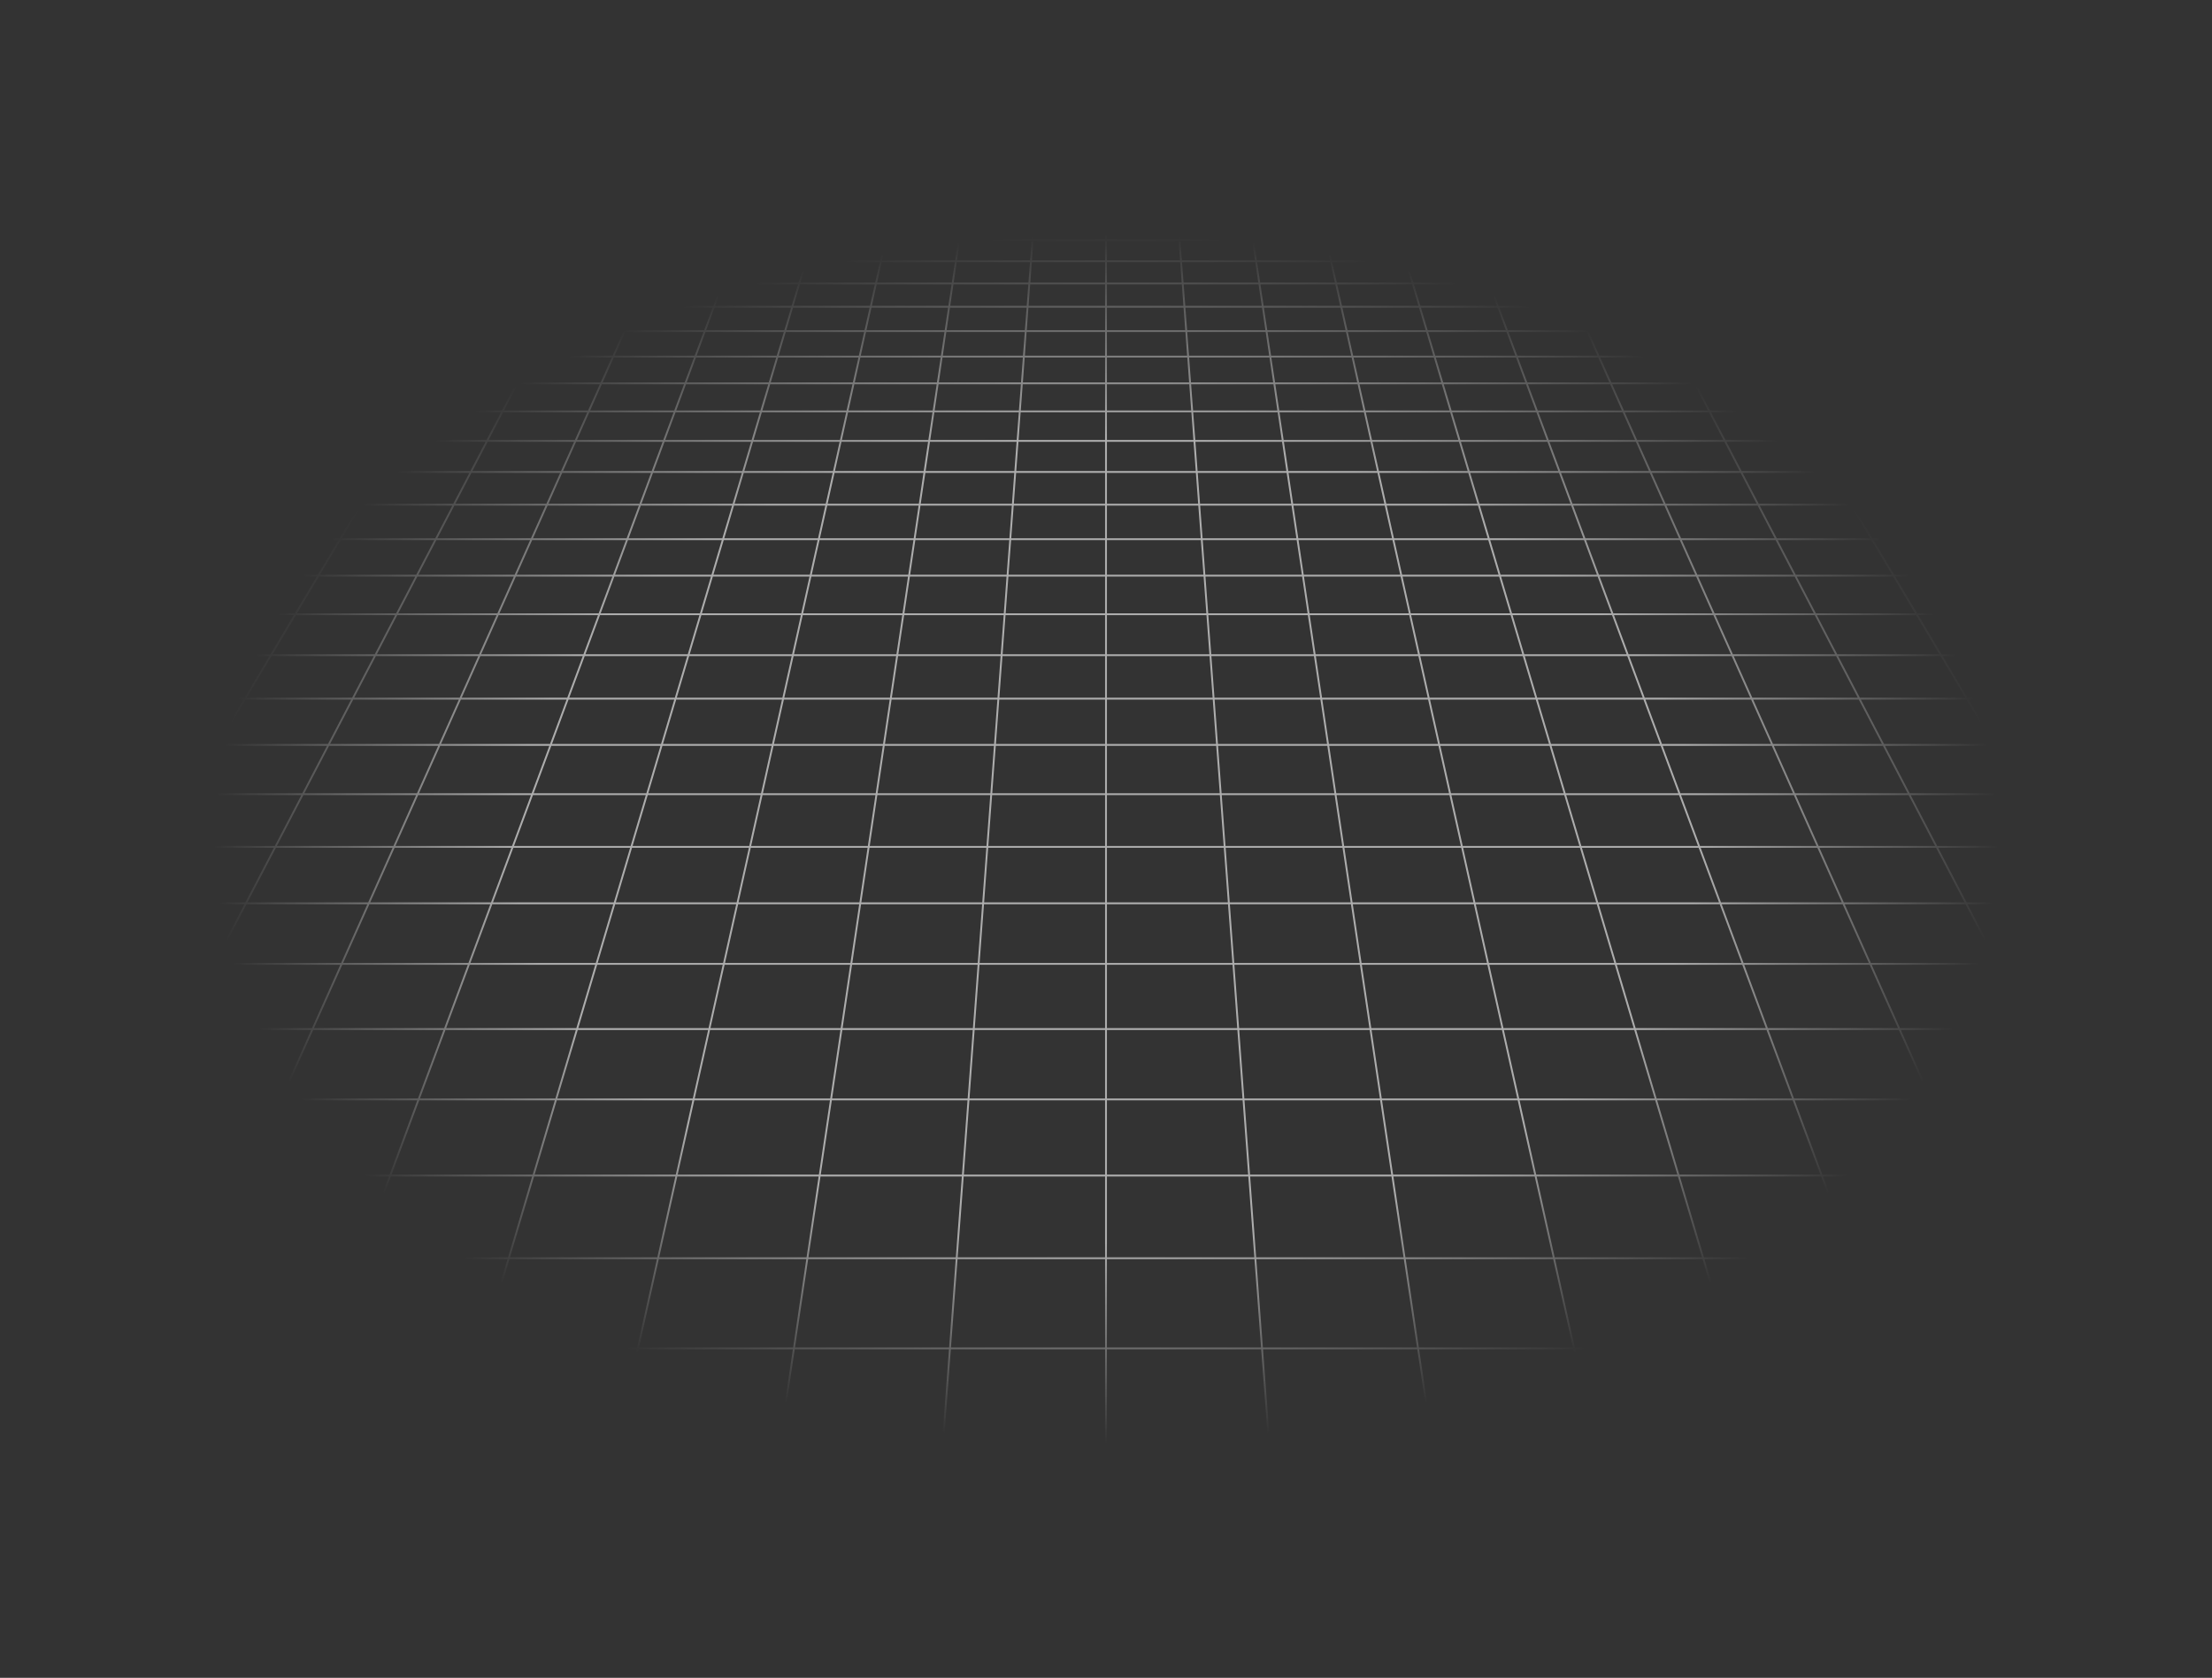 <svg width="1440" height="1092" viewBox="0 0 1440 1092" fill="none" xmlns="http://www.w3.org/2000/svg">
<rect x="0" y="0" width="1440" height="1092" fill="#333333" stroke="none"/>
<g style="mix-blend-mode:overlay">
<path d="M1494.45 9.447L1482.01 1.494M1494.45 9.447H1457.57M1494.45 9.447L1507.31 17.663M1494.45 9.447H1520.57M1482.01 1.494L1486.53 1.497L1491.02 1.515L1495.4 1.563L1499.65 1.658L1503.72 1.813L1507.56 2.046L1511.12 2.37L1514.43 2.782L1517.27 3.353L1519.86 4.014L1520.57 4.246V9.447M1482.01 1.494H1445.72M1445.72 1.494H1409.43M1445.72 1.494L1457.57 9.447M1409.43 1.494H1373.15M1409.43 1.494L1420.69 9.447M1373.15 1.494H1336.86M1373.15 1.494L1383.82 9.447M1336.86 1.494H1300.58M1336.86 1.494L1346.94 9.447M1300.58 1.494H1264.29M1300.58 1.494L1310.06 9.447M1264.29 1.494H1228M1264.29 1.494L1273.18 9.447M1228 1.494H1191.72M1228 1.494L1236.3 9.447M1191.72 1.494H1155.43M1191.72 1.494L1199.42 9.447M1155.43 1.494H1119.15M1155.43 1.494L1162.54 9.447M1119.15 1.494H1082.86M1119.15 1.494L1125.66 9.447M1082.86 1.494H1046.57M1082.86 1.494L1088.79 9.447M1046.57 1.494H1010.29M1046.57 1.494L1047.89 3.459L1049.89 6.434L1051.91 9.447M1010.29 1.494H974.002M1010.29 1.494L1011.46 3.459L1015.03 9.447M974.002 1.494H937.716M974.002 1.494L978.15 9.447M937.716 1.494H901.43M937.716 1.494L939.036 4.447L940.372 7.434L940.821 8.439L941.272 9.447M901.43 1.494H865.144M901.43 1.494L902.53 4.447L902.9 5.438L903.271 6.434L904.393 9.447M865.144 1.494H828.858M865.144 1.494L867.515 9.447M828.858 1.494L829.078 2.474L829.297 3.459L830.41 8.439L830.636 9.447M828.858 1.494H792.573M792.573 1.494H756.286M792.573 1.494L793.758 9.447M756.286 1.494H720M756.286 1.494L756.506 4.447L756.879 9.447M720 1.494H683.714M720 1.494V9.447M683.714 1.494H647.428M683.714 1.494L683.494 4.447L683.121 9.447M647.428 1.494H611.142M647.428 1.494L646.243 9.447M611.142 1.494L610.923 2.474L610.703 3.459L609.59 8.439L609.364 9.447M611.142 1.494H574.856M574.856 1.494H538.569M574.856 1.494L572.786 8.439L572.485 9.447M538.569 1.494H502.284M538.569 1.494L537.47 4.447L537.1 5.438L536.356 7.434L535.983 8.439L535.607 9.447M502.284 1.494H465.998M502.284 1.494L500.964 4.447L499.628 7.434L499.179 8.439L498.728 9.447M465.998 1.494H429.712M465.998 1.494L461.85 9.447M429.712 1.494H393.425M429.712 1.494L428.541 3.459L424.971 9.447M393.425 1.494H357.14M393.425 1.494L388.092 9.447M357.14 1.494H320.854M357.14 1.494L351.214 9.447M320.854 1.494H284.567M320.854 1.494L314.335 9.447M284.567 1.494H248.281M284.567 1.494L277.456 9.447M248.281 1.494H211.996M248.281 1.494L240.578 9.447M211.996 1.494H175.71M211.996 1.494L203.699 9.447M175.71 1.494H139.423M175.71 1.494L166.82 9.447M139.423 1.494H103.138M139.423 1.494L129.942 9.447M103.138 1.494H66.852M103.138 1.494L93.063 9.447M66.852 1.494H30.565M66.852 1.494L56.184 9.447M30.565 1.494H-5.721M30.565 1.494L19.306 9.447M-5.721 1.494H-42.007M-5.721 1.494L-17.572 9.447M-42.007 1.494L-46.535 1.497L-51.016 1.515L-55.404 1.563L-59.655 1.658L-63.721 1.813L-67.56 2.046L-71.125 2.37L-74.434 2.782L-77.273 3.353L-79.858 4.014L-80.569 4.246V9.447M-42.007 1.494L-54.451 9.447M19.306 9.447H56.184M19.306 9.447H-17.572M19.306 9.447L7.672 17.663M56.184 9.447L45.163 17.663M56.184 9.447H93.063M166.82 9.447H203.699M166.82 9.447H129.942M166.82 9.447L164.553 11.476L157.636 17.663M203.699 9.447L195.127 17.663M203.699 9.447H240.578M314.335 9.447H351.214M314.335 9.447H277.456M314.335 9.447L312.672 11.476L311.835 12.495L307.599 17.663M351.214 9.447L350.459 10.459L349.702 11.476L345.091 17.663M351.214 9.447H388.092M461.85 9.447L461.321 10.459L457.564 17.663M461.85 9.447H498.728M461.85 9.447H424.971M498.728 9.447L497.821 11.476L497.364 12.495L496.907 13.521L495.054 17.663M498.728 9.447H535.607M609.364 9.447H646.243M609.364 9.447H572.485M609.364 9.447L607.528 17.663M646.243 9.447L646.092 10.459L645.941 11.476L645.788 12.495L645.328 15.582L645.018 17.663M646.243 9.447H683.121M756.879 9.447H793.758M756.879 9.447H720M756.879 9.447L757.491 17.663M793.758 9.447L793.908 10.459L794.059 11.476L794.212 12.495L794.982 17.663M793.758 9.447H830.636M904.393 9.447H941.272M904.393 9.447H867.515M904.393 9.447L905.149 11.476L906.68 15.582L907.066 16.62L907.455 17.663M941.272 9.447L942.179 11.476L942.636 12.495L943.093 13.521L944.946 17.663M941.272 9.447H978.15M1051.91 9.447H1088.79M1051.91 9.447H1015.03M1051.91 9.447L1053.27 11.476L1053.95 12.495L1057.42 17.663M1088.79 9.447L1089.54 10.459L1090.3 11.476L1094.91 17.663M1088.79 9.447H1125.66M1199.42 9.447H1236.3M1199.42 9.447H1162.54M1199.42 9.447L1201.39 11.476L1202.38 12.495L1207.38 17.663M1236.3 9.447L1244.87 17.663M1236.3 9.447H1273.18M1346.94 9.447H1383.82M1346.94 9.447H1310.06M1346.94 9.447L1357.35 17.663M1383.82 9.447L1394.84 17.663M1383.82 9.447H1420.69M-80.698 83.818H-80.569M-43.579 83.818L-29.499 73.322M-43.579 83.818L-58.199 94.716M-43.579 83.818H-1.158M-43.579 83.818H-80.569M-29.499 73.322H-71.138M-29.499 73.322L-15.929 63.206M-29.499 73.322H12.139M-71.138 73.322L-56.814 63.206M-71.138 73.322H-80.569M-71.138 73.322L-80.569 79.981M-29.668 44.033H9.789M-29.668 44.033L-16.794 34.941M-29.668 44.033H-69.123M-29.668 44.033L-43 53.449M9.789 44.033L21.986 34.941M9.789 44.033L-2.841 53.449M9.789 44.033H49.245M-16.794 34.941H21.986M-16.794 34.941L-4.354 26.157M-16.794 34.941H-55.572M21.986 34.941H60.764M21.986 34.941L33.77 26.157M-80.975 249.488H-80.569M-46.746 249.488L-28.589 232.086M-46.746 249.488L-65.804 267.756M-46.746 249.488H8.022M-46.746 249.488H-80.569M-28.589 232.086L-11.273 215.49M-28.589 232.086H24.881M-28.589 232.086H-80.569M-63.507 215.49H-11.273M-63.507 215.49L-45.792 199.643M-63.507 215.49H-80.569M-63.507 215.49L-80.569 230.752M-28.862 184.497H21.062M-28.862 184.497L-12.664 170.007M-28.862 184.497H-78.786M-28.862 184.497L-45.792 199.643M21.062 184.497L36.181 170.007M21.062 184.497L5.26 199.643M21.062 184.497H70.986M-12.664 170.007H36.181M-12.664 170.007H-61.508M-12.664 170.007L2.849 156.13M36.181 170.007L50.659 156.13M36.181 170.007H85.025M31.983 130.068H77.85M31.983 130.068L45.68 117.815M31.983 130.068H-13.885M31.983 130.068L17.718 142.829M77.85 130.068L90.635 117.815M77.85 130.068L64.537 142.829M77.85 130.068H123.719M45.68 117.815H90.635M45.68 117.815H0.726M45.68 117.815L58.843 106.04M90.635 117.815L102.92 106.04M90.635 117.815H135.59M83.684 83.818H126.105M83.684 83.818L95.417 73.322M83.684 83.818H41.263M83.684 83.818L71.501 94.716M126.105 83.818L137.056 73.322M126.105 83.818L114.734 94.716M126.105 83.818H168.526M95.417 73.322H137.056M95.417 73.322H53.778M95.417 73.322L106.726 63.206M137.056 73.322L147.611 63.206M137.056 73.322H178.695M128.157 44.033H167.613M128.157 44.033L138.321 34.941M128.157 44.033H88.701M128.157 44.033L117.632 53.449M167.613 44.033L177.099 34.941M167.613 44.033L157.79 53.449M167.613 44.033H207.07M138.321 34.941H177.099M138.321 34.941L148.142 26.157M138.321 34.941H99.543M177.099 34.941H215.878M177.099 34.941L186.266 26.157M-52.51 551.182L-26.957 516.893M-52.51 551.182L-79.874 587.9M-52.51 551.182H24.741M-52.51 551.182H-80.569M-26.957 516.893L-3.039 484.8M-26.957 516.893H47.739M-26.957 516.893H-80.569M-27.475 426.407H40.477M-27.475 426.407L-5.639 399.771M-27.475 426.407L-50.667 454.699M-27.475 426.407H-80.569M40.477 426.407L60.328 399.771M40.477 426.407L19.394 454.699M40.477 426.407H108.43M-5.639 399.771H60.328M-5.639 399.771H-71.606M-5.639 399.771L14.958 374.645M60.328 399.771L79.053 374.645M60.328 399.771H126.296M52.832 328.443H113.484M52.832 328.443L70.283 307.156M52.832 328.443H-7.82M52.832 328.443L34.418 350.908M113.484 328.443L129.349 307.156M113.484 328.443L96.743 350.908M113.484 328.443H174.135M70.283 307.156H129.349M70.283 307.156H11.218M70.283 307.156L86.844 286.953M129.349 307.156L144.404 286.953M129.349 307.156H188.413M117.557 249.488H172.325M117.557 249.488L131.823 232.086M117.557 249.488H62.79M117.557 249.488L102.583 267.756M172.325 249.488L185.293 232.086M172.325 249.488L158.711 267.756M172.325 249.488H227.092M131.823 232.086H185.293M131.823 232.086H78.352M131.823 232.086L145.428 215.49M185.293 232.086L197.662 215.49M185.293 232.086H238.764M170.835 184.497H220.759M170.835 184.497L182.713 170.007M170.835 184.497H120.91M170.835 184.497L158.418 199.643M220.759 184.497L231.558 170.007M220.759 184.497L209.471 199.643M220.759 184.497H270.682M182.713 170.007H231.558M182.713 170.007H133.869M182.713 170.007L194.089 156.13M231.558 170.007L241.899 156.13M231.558 170.007H280.402M215.454 130.068H261.322M215.454 130.068L225.499 117.815M215.454 130.068H169.586M215.454 130.068L204.993 142.829M261.322 130.068L262.484 128.509L270.453 117.815M261.322 130.068L251.812 142.829M261.322 130.068H307.19M225.499 117.815H270.453M225.499 117.815H180.544M225.499 117.815L235.151 106.04M270.453 117.815L279.228 106.04M270.453 117.815H315.408M253.368 83.818H295.789M253.368 83.818L261.973 73.322M253.368 83.818H210.947M253.368 83.818L244.434 94.716M295.789 83.818L303.612 73.322M295.789 83.818L292.78 87.857L287.667 94.716M295.789 83.818H338.21M261.973 73.322H303.612M261.973 73.322H220.334M261.973 73.322L270.265 63.206M303.612 73.322L311.15 63.206M303.612 73.322H345.25M285.982 44.033H325.438M285.982 44.033L293.435 34.941M285.982 44.033H246.526M285.982 44.033L278.264 53.449M325.438 44.033L330.542 37.185L331.38 36.06L332.214 34.941M325.438 44.033L318.421 53.449M325.438 44.033H364.894M293.435 34.941H332.214M293.435 34.941L300.637 26.157M293.435 34.941H254.657M332.214 34.941H370.993M332.214 34.941L338.761 26.157M-24.521 941.781H81.84M-24.521 941.781L8.97 877.583M-24.521 941.781L-61.322 1012.33M-24.521 941.781L-80.569 941.782M81.84 941.781L110.546 877.583M81.84 941.781L50.296 1012.33M81.84 941.781H188.2M8.97 877.583H110.546M8.97 877.583L39.577 818.911M8.97 877.583H-80.569M110.546 877.583L136.781 818.911M110.546 877.583H212.122M93.513 715.52H183.012M93.513 715.52L117.397 669.737M93.513 715.52H4.015M93.513 715.52L67.658 765.082M183.012 715.52L203.483 669.737M183.012 715.52L160.85 765.082M183.012 715.52H272.51M117.397 669.737H203.483M117.397 669.737H31.311M117.397 669.737L139.527 627.316M203.483 669.737L222.451 627.316M203.483 669.737H289.569M179.243 551.182H256.494M179.243 551.182L197.131 516.893M179.243 551.182H101.992M179.243 551.182L160.088 587.9M256.494 551.182L271.827 516.893M256.494 551.182L240.076 587.9M256.494 551.182H333.745M197.131 516.893H271.827M197.131 516.893H122.435M197.131 516.893L213.873 484.8M271.827 516.893L286.177 484.8M271.827 516.893H346.522M244.334 426.407H312.286M244.334 426.407L258.23 399.771M244.334 426.407H176.382M244.334 426.407L229.576 454.699M312.286 426.407L324.197 399.771M312.286 426.407L299.636 454.699M312.286 426.407H380.239M258.23 399.771H324.197M258.23 399.771H192.263M258.23 399.771L271.337 374.645M324.197 399.771L335.432 374.645M324.197 399.771H390.164M295.438 328.443H356.091M295.438 328.443L306.544 307.156M295.438 328.443H234.787M295.438 328.443L283.72 350.908M356.091 328.443L365.609 307.156M356.091 328.443L346.046 350.908M356.091 328.443H416.742M306.544 307.156H365.609M306.544 307.156H247.478M306.544 307.156L317.083 286.953M365.609 307.156L374.642 286.953M365.609 307.156H424.674M336.628 249.488H391.395M336.628 249.488L345.706 232.086M336.628 249.488H281.86M336.628 249.488L327.098 267.756M391.395 249.488L399.176 232.086M391.395 249.488L383.227 267.756M391.395 249.488H446.162M345.706 232.086H399.176M345.706 232.086H292.234M345.706 232.086L354.364 215.49M399.176 232.086L406.597 215.49M399.176 232.086H452.647M370.531 184.497H420.456M370.531 184.497L378.09 170.007M370.531 184.497H320.607M370.531 184.497L362.63 199.643M420.456 184.497L426.934 170.007M420.456 184.497L413.683 199.643M420.456 184.497H470.379M378.09 170.007H426.934M378.09 170.007H329.246M378.09 170.007L385.33 156.13M426.934 170.007L433.14 156.13M426.934 170.007H475.779M398.925 130.068H444.794M398.925 130.068L405.317 117.815M398.925 130.068H353.058M398.925 130.068L392.268 142.829M444.794 130.068L444.092 131.634L439.087 142.829M444.794 130.068L450.272 117.815M444.794 130.068H490.661M405.317 117.815H450.272M405.317 117.815H360.363M405.317 117.815L411.46 106.04M450.272 117.815L455.537 106.04M450.272 117.815H495.227M423.052 83.818H465.473M423.052 83.818L428.528 73.322M423.052 83.818H380.631M423.052 83.818L417.367 94.716M465.473 83.818L470.167 73.322M465.473 83.818L463.668 87.857L462.45 90.582L460.601 94.716M465.473 83.818H507.894M428.528 73.322H470.167M428.528 73.322H386.889M428.528 73.322L433.805 63.206M470.167 73.322L471.883 69.485L473.014 66.956L474.691 63.206M470.167 73.322H511.805M443.807 44.033H483.263M443.807 44.033L447.38 37.185L448.55 34.941M443.807 44.033H404.351M443.807 44.033L439.518 52.254L438.895 53.449M483.263 44.033L486.326 37.185L486.828 36.06L487.329 34.941M483.263 44.033L481.176 48.699L479.053 53.449M483.263 44.033H522.719M448.55 34.941H487.329M448.55 34.941L453.133 26.157M448.55 34.941H409.771M487.329 34.941H526.107M487.329 34.941L491.257 26.157M400.92 941.781H507.28M400.92 941.781L415.273 877.583M400.92 941.781H294.56M400.92 941.781L385.148 1012.33M507.28 941.781L516.849 877.583M507.28 941.781L496.766 1012.33M507.28 941.781H613.64M415.273 877.583H516.849M415.273 877.583H313.697M415.273 877.583L428.39 818.911M516.849 877.583L525.594 818.911M516.849 877.583H618.425M451.506 715.52H541.004M451.506 715.52L461.742 669.737M451.506 715.52H362.007M451.506 715.52L440.425 765.082M541.004 715.52L547.828 669.737M541.004 715.52L533.617 765.082M541.004 715.52H630.502M461.742 669.737H547.828M461.742 669.737H375.655M461.742 669.737L471.226 627.316M547.828 669.737L554.151 627.316M547.828 669.737H633.914M488.247 551.182H565.498M488.247 551.182L495.913 516.893M488.247 551.182H410.996M488.247 551.182L480.038 587.9M565.498 551.182L570.609 516.893M565.498 551.182L560.026 587.9M565.498 551.182H642.749M495.913 516.893H570.609M495.913 516.893H421.218M495.913 516.893L503.088 484.8M570.609 516.893L575.392 484.8M570.609 516.893H645.304M516.144 426.407H584.095M516.144 426.407L522.099 399.771M516.144 426.407H448.191M516.144 426.407L509.818 454.699M584.095 426.407L588.065 399.771M584.095 426.407L579.879 454.699M584.095 426.407H652.048M522.099 399.771H588.065M522.099 399.771H456.132M522.099 399.771L527.716 374.645M588.065 399.771L591.811 374.645M588.065 399.771H654.033M538.045 328.443H598.697M538.045 328.443L542.804 307.156M538.045 328.443H477.393M538.045 328.443L533.023 350.908M598.697 328.443L601.869 307.156M598.697 328.443L595.349 350.908M598.697 328.443H659.349M542.804 307.156H601.869M542.804 307.156H483.74M542.804 307.156L547.321 286.953M601.869 307.156L604.881 286.953M601.869 307.156H660.935M555.697 249.488H610.465M555.697 249.488L559.588 232.086M555.697 249.488H500.93M555.697 249.488L551.614 267.756M610.465 249.488L613.059 232.086M610.465 249.488L607.742 267.756M610.465 249.488H665.233M559.588 232.086H613.059M559.588 232.086H506.117M559.588 232.086L561 225.771L563.299 215.49M613.059 232.086L615.532 215.49M613.059 232.086H666.53M570.228 184.497H620.152M570.228 184.497L573.468 170.007M570.228 184.497H520.303M570.228 184.497L567.703 195.793L566.841 199.643M620.152 184.497L620.973 178.989L622.311 170.007M620.152 184.497L617.894 199.643M620.152 184.497H670.076M573.468 170.007L573.862 168.24L576.57 156.13M573.468 170.007H622.311M573.468 170.007H524.623M622.311 170.007L623.098 164.734L623.356 162.994L623.615 161.265L624.38 156.13M622.311 170.007H671.156M582.396 130.068H628.264M582.396 130.068L583.78 123.88L584.122 122.353L584.461 120.832L584.8 119.32L585.136 117.815M582.396 130.068H536.529M582.396 130.068L579.544 142.829M628.264 130.068L629.641 120.832L629.867 119.32L630.09 117.815M628.264 130.068L626.363 142.829M628.264 130.068H674.132M585.136 117.815H630.09M585.136 117.815H540.181M585.136 117.815L586.794 110.401L587.12 108.94L587.769 106.04M630.09 117.815L631.195 110.401L631.414 108.94L631.63 107.486L631.846 106.04M630.09 117.815H675.046M592.737 83.818H635.158M592.737 83.818L595.084 73.322M592.737 83.818H550.315M592.737 83.818L592.136 86.504L591.224 90.582L590.3 94.716M635.158 83.818L634.958 85.158L633.74 93.331L633.534 94.716M635.158 83.818L636.723 73.322M635.158 83.818H677.579M595.084 73.322H636.723M595.084 73.322H553.445M595.084 73.322L597.345 63.206M636.723 73.322L637.295 69.485L637.483 68.217L637.672 66.956L638.23 63.206M636.723 73.322H678.361M601.632 44.033H641.087M601.632 44.033L603.163 37.185L603.664 34.941M601.632 44.033H562.175M601.632 44.033L600.85 47.525L600.588 48.699L600.324 49.879L599.526 53.449M641.087 44.033L641.26 42.88L641.601 40.587L641.94 38.314L642.442 34.941M641.087 44.033L640.392 48.699L640.217 49.879L639.862 52.254L639.685 53.449M641.087 44.033H680.544M603.664 34.941H642.442M603.664 34.941L605.386 27.238L605.629 26.157M603.664 34.941H564.886M642.442 34.941L642.609 33.827L642.774 32.717L642.939 31.612L643.103 30.511L643.591 27.238L643.753 26.157M642.442 34.941H681.222M826.36 941.781H932.72M826.36 941.781L821.575 877.583M826.36 941.781H720M826.36 941.781L831.618 1012.33M932.72 941.781L923.152 877.583M932.72 941.781L943.234 1012.33M932.72 941.781H1039.08M821.575 877.583H923.152M821.575 877.583H720M821.575 877.583L817.203 818.911M923.152 877.583L914.406 818.911M923.152 877.583H1024.73M809.498 715.52H898.996M809.498 715.52L806.086 669.737M809.498 715.52H720M809.498 715.52L813.192 765.082M898.996 715.52L892.172 669.737M898.996 715.52L906.383 765.082M898.996 715.52H988.494M806.086 669.737H892.172M806.086 669.737H720M806.086 669.737L802.925 627.316M892.172 669.737L885.85 627.316M892.172 669.737H978.258M797.251 551.182H874.502M797.251 551.182L794.696 516.893M797.251 551.182H720M797.251 551.182L799.988 587.9M874.502 551.182L869.391 516.893M874.502 551.182L879.974 587.9M874.502 551.182H951.753M794.696 516.893H869.391M794.696 516.893H720M794.696 516.893L792.304 484.8M869.391 516.893L864.608 484.8M869.391 516.893H944.087M787.952 426.407H855.905M787.952 426.407L785.967 399.771M787.952 426.407H720M787.952 426.407L790.061 454.699M855.905 426.407L851.935 399.771M855.905 426.407L860.121 454.699M855.905 426.407H923.856M785.967 399.771H851.935M785.967 399.771H720M785.967 399.771L784.095 374.645M851.935 399.771L848.189 374.645M851.935 399.771H917.901M780.651 328.443H841.303M780.651 328.443L779.065 307.156M780.651 328.443H720M780.651 328.443L782.326 350.908M841.303 328.443L838.131 307.156M841.303 328.443L844.651 350.908M841.303 328.443H901.955M779.065 307.156H838.131M779.065 307.156H720M779.065 307.156L777.559 286.953M838.131 307.156L835.119 286.953M838.131 307.156H897.196M774.767 249.488H829.535M774.767 249.488L773.47 232.086M774.767 249.488H720M774.767 249.488L776.129 267.756M829.535 249.488L826.941 232.086M829.535 249.488L832.258 267.756M829.535 249.488H884.303M773.47 232.086H826.941M773.47 232.086H720M773.47 232.086L772.234 215.49M826.941 232.086L824.468 215.49M826.941 232.086H880.412M769.924 184.497H819.848M769.924 184.497L768.844 170.007M769.924 184.497H720M769.924 184.497L771.053 199.643M819.848 184.497L817.953 171.785L817.689 170.007M819.848 184.497L822.106 199.643M819.848 184.497H869.772M768.844 170.007L768.713 168.24L767.81 156.13M768.844 170.007H817.689M768.844 170.007H720M817.689 170.007L816.902 164.734L816.644 162.994L816.385 161.265L815.62 156.13M817.689 170.007H866.532M765.868 130.068H811.736M765.868 130.068L764.954 117.815M765.868 130.068H720M765.868 130.068L766.22 134.791L766.339 136.383L766.457 137.982L766.697 141.205L766.819 142.829M811.736 130.068L810.359 120.832L809.909 117.815M811.736 130.068L813.637 142.829M811.736 130.068H857.604M764.954 117.815H809.909M764.954 117.815H720M764.954 117.815L764.077 106.04M809.909 117.815L808.805 110.401L808.586 108.94L808.37 107.486L808.154 106.04M809.909 117.815H854.864M762.421 83.818H804.842M762.421 83.818L761.639 73.322M762.421 83.818H720M762.421 83.818L763.233 94.716M804.842 83.818L805.042 85.158L806.26 93.331L806.466 94.716M804.842 83.818L803.278 73.322M804.842 83.818H847.263M761.639 73.322H803.278M761.639 73.322H720M761.639 73.322L760.885 63.206M803.278 73.322L802.705 69.485L802.517 68.217L802.328 66.956L801.77 63.206M803.278 73.322H844.916M759.456 44.033H798.913M759.456 44.033L758.778 34.941M759.456 44.033H720M759.456 44.033L760.158 53.449M798.913 44.033L798.74 42.88L798.398 40.587L798.229 39.447L797.891 37.185L797.724 36.06L797.557 34.941M798.913 44.033L799.608 48.699L799.783 49.879L800.138 52.254L800.315 53.449M798.913 44.033H838.368M758.778 34.941L758.696 33.827L758.612 32.717L758.531 31.612L758.124 26.157M758.778 34.941H797.557M758.778 34.941H720M797.557 34.941H836.336M797.557 34.941L797.226 32.717L797.061 31.612L796.897 30.511L796.409 27.238L796.247 26.157M1251.8 941.781H1358.16M1251.8 941.781L1227.88 877.583M1251.8 941.781H1145.44M1251.8 941.781L1278.09 1012.33M1358.16 941.781L1329.45 877.583M1358.16 941.781L1389.7 1012.33M1358.16 941.781H1464.52M1227.88 877.583H1329.45M1227.88 877.583H1126.3M1227.88 877.583L1206.02 818.911M1329.45 877.583L1303.22 818.911M1329.45 877.583H1431.03M1167.49 715.52H1256.99M1167.49 715.52L1150.43 669.737M1167.49 715.52H1077.99M1167.49 715.52L1185.96 765.082M1256.99 715.52L1236.52 669.737M1256.99 715.52L1279.15 765.082M1256.99 715.52H1346.49M1150.43 669.737H1236.52M1150.43 669.737H1064.34M1150.43 669.737L1134.62 627.316M1236.52 669.737L1217.55 627.316M1236.52 669.737H1322.6M1106.26 551.182H1183.51M1106.26 551.182L1093.48 516.893M1106.26 551.182H1029M1106.26 551.182L1119.94 587.9M1183.51 551.182L1168.17 516.893M1183.51 551.182L1199.92 587.9M1183.51 551.182H1260.76M1093.48 516.893H1168.17M1093.48 516.893H1018.78M1093.48 516.893L1081.52 484.8M1168.17 516.893L1153.82 484.8M1168.17 516.893H1242.87M1059.76 426.407H1127.71M1059.76 426.407L1049.84 399.771M1059.76 426.407H991.809M1059.76 426.407L1070.3 454.699M1127.71 426.407L1115.8 399.771M1127.71 426.407L1140.36 454.699M1127.71 426.407H1195.67M1049.84 399.771H1115.8M1049.84 399.771H983.868M1049.84 399.771L1040.47 374.645M1115.8 399.771L1104.57 374.645M1115.8 399.771H1181.77M1023.26 328.443H1083.91M1023.26 328.443L1015.33 307.156M1023.26 328.443H962.607M1023.26 328.443L1031.63 350.908M1083.91 328.443L1074.39 307.156M1083.91 328.443L1093.95 350.908M1083.91 328.443H1144.56M1015.33 307.156H1074.39M1015.33 307.156H956.26M1015.33 307.156L1007.8 286.953M1074.39 307.156L1065.36 286.953M1074.39 307.156H1133.46M993.838 249.488H1048.61M993.838 249.488L987.353 232.086M993.838 249.488H939.07M993.838 249.488L1000.64 267.756M1048.61 249.488L1040.82 232.086M1048.61 249.488L1056.77 267.756M1048.61 249.488H1103.37M987.353 232.086H1040.82M987.353 232.086H933.883M987.353 232.086L981.169 215.49M1040.82 232.086L1033.4 215.49M1040.82 232.086H1094.29M969.621 184.497L970.312 186.354L971.008 188.22L975.264 199.643M969.621 184.497H1019.54M969.621 184.497L964.221 170.007M969.621 184.497H919.697M1019.54 184.497L1013.07 170.007M1019.54 184.497L1026.32 199.643M1019.54 184.497H1069.47M964.221 170.007H1013.07M964.221 170.007H915.377M964.221 170.007L959.051 156.13M1013.07 170.007L1006.86 156.13M1013.07 170.007H1061.91M949.339 130.068H995.207M949.339 130.068L944.773 117.815M949.339 130.068H903.471M949.339 130.068L954.094 142.829M995.207 130.068L991.756 122.353L989.728 117.815M995.207 130.068L1000.91 142.829M995.207 130.068H1041.07M944.773 117.815H989.728M944.773 117.815H899.819M944.773 117.815L940.925 107.486L940.386 106.04M989.728 117.815L984.463 106.04M989.728 117.815H1034.68M932.106 83.818H974.527M932.106 83.818L931.114 81.156L928.195 73.322M932.106 83.818H889.685M932.106 83.818L933.106 86.504L935.137 91.952L936.166 94.716M974.527 83.818L969.833 73.322M974.527 83.818L976.332 87.857L977.55 90.582L979.399 94.716M974.527 83.818H1016.95M928.195 73.322H969.833M928.195 73.322H886.555M928.195 73.322L925.354 65.699L924.424 63.206M969.833 73.322L968.117 69.485L966.986 66.956L965.309 63.206M969.833 73.322H1011.47M917.281 44.033H956.737M917.281 44.033L915.149 38.314L913.893 34.941M917.281 44.033H877.825M917.281 44.033L920.789 53.449M956.737 44.033L953.674 37.185L953.172 36.06L952.671 34.941M956.737 44.033L958.824 48.699L960.947 53.449M956.737 44.033H996.193M913.893 34.941H952.671M913.893 34.941L912.242 30.511L911.428 28.325L911.022 27.238L910.62 26.157M913.893 34.941H875.114M952.671 34.941H991.45M952.671 34.941L948.743 26.157M1494.78 669.737H1408.69M1494.78 669.737L1466.32 627.316M1494.78 669.737H1520.57M1494.78 669.737L1520.57 708.193M1415.26 551.182H1492.51M1415.26 551.182L1392.26 516.893M1415.26 551.182H1338.01M1415.26 551.182L1439.89 587.9M1492.51 551.182L1466.96 516.893M1492.51 551.182L1519.87 587.9M1492.51 551.182H1520.57M1392.26 516.893H1466.96M1392.26 516.893H1317.57M1392.26 516.893L1370.73 484.8M1466.96 516.893L1443.04 484.8M1466.96 516.893H1520.57M1331.57 426.407H1399.52M1331.57 426.407L1313.7 399.771M1331.57 426.407H1263.62M1331.57 426.407L1350.55 454.699M1399.52 426.407L1379.67 399.771M1399.52 426.407L1420.61 454.699M1399.52 426.407H1467.48M1313.7 399.771H1379.67M1313.7 399.771H1247.74M1313.7 399.771L1296.85 374.645M1379.67 399.771L1360.95 374.645M1379.67 399.771H1445.64M1265.86 328.443H1326.52M1265.86 328.443L1251.59 307.156M1265.86 328.443H1205.21M1265.86 328.443L1280.93 350.908M1326.52 328.443L1310.65 307.156M1326.52 328.443L1343.26 350.908M1326.52 328.443H1387.17M1251.59 307.156H1310.65M1251.59 307.156H1192.52M1251.59 307.156L1238.04 286.953M1310.65 307.156L1295.6 286.953M1310.65 307.156H1369.72M1212.91 249.488H1267.68M1212.91 249.488L1201.24 232.086M1212.91 249.488H1158.14M1212.91 249.488L1225.16 267.756M1267.68 249.488L1254.71 232.086M1267.68 249.488L1281.29 267.756M1267.68 249.488H1322.44M1201.24 232.086H1254.71M1201.24 232.086H1147.77M1201.24 232.086L1190.1 215.49M1254.71 232.086L1242.34 215.49M1254.71 232.086H1308.18M1169.32 184.497H1219.24M1169.32 184.497L1159.6 170.007M1169.32 184.497H1119.39M1169.32 184.497L1179.48 199.643M1219.24 184.497L1208.44 170.007M1219.24 184.497L1230.53 199.643M1219.24 184.497H1269.17M1159.6 170.007H1208.44M1159.6 170.007H1110.75M1159.6 170.007L1150.29 156.13M1208.44 170.007L1198.1 156.13M1208.44 170.007H1257.29M1132.81 130.068H1178.68M1132.81 130.068L1124.59 117.815M1132.81 130.068H1086.94M1132.81 130.068L1141.37 142.829M1178.68 130.068L1169.55 117.815M1178.68 130.068L1188.19 142.829M1178.68 130.068H1224.55M1124.59 117.815H1169.55M1124.59 117.815H1079.64M1124.59 117.815L1116.69 106.04M1169.55 117.815L1160.77 106.04M1169.55 117.815H1214.5M1101.79 83.818H1144.21M1101.79 83.818L1094.75 73.322M1101.79 83.818H1059.37M1101.79 83.818L1103.59 86.504L1104.5 87.857L1109.1 94.716M1144.21 83.818L1136.39 73.322M1144.21 83.818L1152.33 94.716M1144.21 83.818H1186.63M1094.75 73.322H1136.39M1094.75 73.322H1053.11M1094.75 73.322L1087.96 63.206M1136.39 73.322L1128.85 63.206M1136.39 73.322H1178.03M1075.11 44.033H1114.56M1075.11 44.033L1069.01 34.941M1075.11 44.033H1035.65M1075.11 44.033L1081.42 53.449M1114.56 44.033L1109.46 37.185L1108.62 36.06L1107.79 34.941M1114.56 44.033L1121.58 53.449M1114.56 44.033H1154.02M1069.01 34.941H1107.79M1069.01 34.941L1063.84 27.238L1063.11 26.157M1069.01 34.941H1030.23M1107.79 34.941H1146.56M1107.79 34.941L1101.24 26.157M1508.47 328.443L1487.85 307.156M1508.47 328.443H1447.82M1508.47 328.443L1520.57 340.931M1508.47 328.443H1520.57M1487.85 307.156H1428.78M1487.85 307.156L1468.28 286.953M1487.85 307.156H1520.57M1431.98 249.488H1486.75M1431.98 249.488L1415.12 232.086M1431.98 249.488H1377.21M1431.98 249.488L1449.68 267.756M1486.75 249.488L1468.59 232.086M1486.75 249.488L1505.8 267.756M1486.75 249.488H1520.57M1415.12 232.086H1468.59M1415.12 232.086H1361.65M1415.12 232.086L1399.04 215.49M1468.59 232.086L1451.27 215.49M1468.59 232.086H1520.57M1369.01 184.497H1418.94M1369.01 184.497L1354.98 170.007M1369.01 184.497H1319.09M1369.01 184.497L1383.69 199.643M1418.94 184.497L1403.82 170.007M1418.94 184.497L1434.74 199.643M1418.94 184.497H1468.86M1354.98 170.007H1403.82M1354.98 170.007H1306.13M1354.98 170.007L1341.53 156.13M1403.82 170.007L1389.34 156.13M1403.82 170.007H1452.66M1316.28 130.068H1362.15M1316.28 130.068L1304.41 117.815M1316.28 130.068H1270.41M1316.28 130.068L1328.64 142.829M1362.15 130.068L1349.37 117.815M1362.15 130.068L1375.46 142.829M1362.15 130.068H1408.02M1304.41 117.815H1349.37M1304.41 117.815H1259.46M1304.41 117.815L1293 106.04M1349.37 117.815L1337.08 106.04M1349.37 117.815H1394.32M1271.47 83.818H1313.9M1271.47 83.818L1261.31 73.322M1271.47 83.818H1229.05M1271.47 83.818L1282.03 94.716M1313.9 83.818L1302.94 73.322M1313.9 83.818L1325.27 94.716M1313.9 83.818H1356.32M1261.31 73.322H1302.94M1261.31 73.322H1219.67M1261.31 73.322L1251.5 63.206M1302.94 73.322L1292.39 63.206M1302.94 73.322H1344.58M1232.93 44.033H1272.39M1232.93 44.033L1224.12 34.941M1232.93 44.033H1193.47M1232.93 44.033L1242.05 53.449M1272.39 44.033L1262.9 34.941M1272.39 44.033L1282.21 53.449M1272.39 44.033H1311.84M1224.12 34.941H1262.9M1224.12 34.941L1215.61 26.157M1224.12 34.941H1185.34M1262.9 34.941H1301.68M1262.9 34.941L1253.73 26.157M1499.75 130.068L1484.23 117.815M1499.75 130.068H1453.88M1499.75 130.068L1515.92 142.829M1499.75 130.068H1520.57M1484.23 117.815H1439.27M1484.23 117.815L1469.31 106.04M1484.23 117.815H1520.57M1441.16 83.818H1483.58M1441.16 83.818L1427.86 73.322M1441.16 83.818H1398.74M1441.16 83.818L1454.97 94.716M1483.58 83.818L1469.5 73.322M1483.58 83.818L1498.2 94.716M1483.58 83.818H1520.57M1427.86 73.322H1469.5M1427.86 73.322H1386.22M1427.86 73.322L1415.04 63.206M1469.5 73.322L1455.93 63.206M1469.5 73.322H1511.14M1390.75 44.033H1430.21M1390.75 44.033L1379.24 34.941M1390.75 44.033H1351.3M1390.75 44.033L1402.68 53.449M1430.21 44.033L1418.01 34.941M1430.21 44.033L1442.84 53.449M1430.21 44.033H1469.67M1379.24 34.941H1418.01M1379.24 34.941L1368.11 26.157M1379.24 34.941H1340.46M1418.01 34.941H1456.79M1418.01 34.941L1406.23 26.157M1442.84 53.449L1455.93 63.206M1442.84 53.449H1483M1442.84 53.449H1402.68M1469.67 44.033L1456.79 34.941M1469.67 44.033L1483 53.449M1469.67 44.033H1509.12M1456.79 34.941H1495.57M1456.79 34.941L1444.35 26.157M1406.23 26.157H1368.11M1406.23 26.157H1444.35M1406.23 26.157L1394.84 17.663M1483 53.449L1496.81 63.206M1483 53.449H1520.57M1509.12 44.033L1495.57 34.941M1509.12 44.033L1520.57 51.712M1509.12 44.033H1520.57M1495.57 34.941L1482.48 26.157M1495.57 34.941H1520.57M1444.35 26.157H1482.48M1444.35 26.157L1432.33 17.663M1482.48 26.157L1469.82 17.663M1482.48 26.157H1520.57M1455.93 63.206H1496.81M1455.93 63.206H1415.04M1511.14 73.322L1496.81 63.206M1511.14 73.322L1520.57 79.981M1511.14 73.322H1520.57M1496.81 63.206H1520.57M1415.04 63.206H1374.16M1415.04 63.206L1402.68 53.449M1402.68 53.449H1362.53M1498.2 94.716L1513.39 106.04M1498.2 94.716H1454.97M1498.2 94.716H1520.57M1520.7 83.818H1520.57M1513.39 106.04H1469.31M1513.39 106.04L1520.57 111.392M1513.39 106.04H1520.57M1469.31 106.04H1425.23M1469.31 106.04L1454.97 94.716M1454.97 94.716H1411.73M1282.21 53.449L1292.39 63.206M1282.21 53.449H1322.37M1282.21 53.449H1242.05M1311.84 44.033L1301.68 34.941M1311.84 44.033L1322.37 53.449M1311.84 44.033H1351.3M1301.68 34.941H1340.46M1301.68 34.941L1291.86 26.157M1253.73 26.157H1291.86M1253.73 26.157L1244.87 17.663M1253.73 26.157H1215.61M1322.37 53.449L1333.27 63.206M1322.37 53.449H1362.53M1351.3 44.033L1340.46 34.941M1351.3 44.033L1362.53 53.449M1340.46 34.941L1329.98 26.157M1291.86 26.157H1329.98M1291.86 26.157L1282.36 17.663M1362.53 53.449L1374.16 63.206M1368.11 26.157H1329.98M1368.11 26.157L1357.35 17.663M1329.98 26.157L1319.85 17.663M1292.39 63.206H1333.27M1292.39 63.206H1251.5M1344.58 73.322L1333.27 63.206M1344.58 73.322L1356.32 83.818M1344.58 73.322H1386.22M1333.27 63.206H1374.16M1251.5 63.206H1210.62M1251.5 63.206L1242.05 53.449M1374.16 63.206L1386.22 73.322M1242.05 53.449H1201.89M1356.32 83.818L1368.5 94.716M1356.32 83.818H1398.74M1386.22 73.322L1398.74 83.818M1398.74 83.818L1411.73 94.716M1325.27 94.716L1337.08 106.04M1325.27 94.716H1368.5M1325.27 94.716H1282.03M1368.5 94.716L1381.16 106.04M1368.5 94.716H1411.73M1411.73 94.716L1425.23 106.04M1337.08 106.04H1381.16M1337.08 106.04H1293M1394.32 117.815L1381.16 106.04M1394.32 117.815L1408.02 130.068M1394.32 117.815H1439.27M1381.16 106.04H1425.23M1293 106.04H1248.93M1293 106.04L1282.03 94.716M1425.23 106.04L1439.27 117.815M1282.03 94.716H1238.8M1408.02 130.068L1422.28 142.829M1408.02 130.068H1453.88M1439.27 117.815L1453.88 130.068M1453.88 130.068L1469.1 142.829M1375.46 142.829L1389.34 156.13M1375.46 142.829H1422.28M1375.46 142.829H1328.64M1422.28 142.829L1437.15 156.13M1422.28 142.829H1469.1M1469.1 142.829L1484.96 156.13M1469.1 142.829H1515.92M1515.92 142.829H1520.57M1515.92 142.829L1520.57 146.498M1389.34 156.13H1437.15M1389.34 156.13H1341.53M1452.66 170.007L1437.15 156.13M1452.66 170.007L1468.86 184.497M1452.66 170.007H1501.51M1437.15 156.13H1484.96M1341.53 156.13H1293.72M1341.53 156.13L1328.64 142.829M1484.96 156.13L1501.51 170.007M1484.96 156.13H1520.57M1328.64 142.829H1281.83M1468.86 184.497L1485.79 199.643M1468.86 184.497H1518.79M1501.51 170.007L1518.79 184.497M1501.51 170.007H1520.57M1520.82 156.13H1520.57M1518.79 184.497L1520.57 185.992M1518.79 184.497H1520.57M1434.74 199.643L1451.27 215.49M1434.74 199.643H1485.79M1434.74 199.643H1383.69M1485.79 199.643L1503.51 215.49M1485.79 199.643H1520.57M1521 186.354L1520.57 185.992M1451.27 215.49H1503.51M1451.27 215.49H1399.04M1503.51 215.49H1520.57M1503.51 215.49L1520.57 230.752M1399.04 215.49H1346.81M1399.04 215.49L1383.69 199.643M1383.69 199.643H1332.63M1505.8 267.756H1449.68M1505.8 267.756L1520.57 281.907M1505.8 267.756H1520.57M1520.98 249.488H1520.57M1449.68 267.756H1393.55M1449.68 267.756L1468.28 286.953M1520.73 282.062L1520.57 281.907M1121.58 53.449L1128.85 63.206M1121.58 53.449H1161.74M1121.58 53.449H1081.42M1154.02 44.033L1146.56 34.941M1154.02 44.033L1161.74 53.449M1154.02 44.033H1193.47M1146.56 34.941H1185.34M1146.56 34.941L1139.36 26.157M1101.24 26.157H1139.36M1101.24 26.157L1098.84 22.938L1094.91 17.663M1101.24 26.157H1063.11M1161.74 53.449L1169.73 63.206M1161.74 53.449H1201.89M1193.47 44.033L1185.34 34.941M1193.47 44.033L1201.89 53.449M1185.34 34.941L1177.49 26.157M1139.36 26.157H1177.49M1139.36 26.157L1132.4 17.663M1201.89 53.449L1210.62 63.206M1215.61 26.157L1207.38 17.663M1215.61 26.157H1177.49M1177.49 26.157L1176.52 25.078L1174.61 22.938L1169.89 17.663M1128.85 63.206H1169.73M1128.85 63.206H1087.96M1178.03 73.322L1169.73 63.206M1178.03 73.322L1186.63 83.818M1178.03 73.322H1219.67M1169.73 63.206H1210.62M1087.96 63.206H1047.08M1087.96 63.206L1081.42 53.449M1210.62 63.206L1219.67 73.322M1081.42 53.449H1041.26M1186.63 83.818L1195.57 94.716M1186.63 83.818H1229.05M1219.67 73.322L1220.82 74.612L1229.05 83.818M1229.05 83.818L1238.8 94.716M1152.33 94.716L1153.37 96.109L1160.77 106.04M1152.33 94.716H1195.57M1152.33 94.716H1109.1M1195.57 94.716L1204.85 106.04M1195.57 94.716H1238.8M1238.8 94.716L1248.93 106.04M1160.77 106.04H1204.85M1160.77 106.04H1116.69M1214.5 117.815L1204.85 106.04M1214.5 117.815L1224.55 130.068M1214.5 117.815H1259.46M1204.85 106.04H1248.93M1116.69 106.04H1072.62M1116.69 106.04L1109.1 94.716M1248.93 106.04L1259.46 117.815M1109.1 94.716H1065.87M1224.55 130.068L1235.01 142.829M1224.55 130.068H1270.41M1259.46 117.815L1270.41 130.068M1270.41 130.068L1281.83 142.829M1188.19 142.829L1198.1 156.13M1188.19 142.829H1235.01M1188.19 142.829H1141.37M1235.01 142.829L1245.91 156.13M1235.01 142.829H1281.83M1281.83 142.829L1293.72 156.13M1198.1 156.13H1245.91M1198.1 156.13H1150.29M1257.29 170.007L1245.91 156.13M1257.29 170.007L1269.17 184.497M1257.29 170.007H1306.13M1245.91 156.13H1293.72M1150.29 156.13H1102.48M1150.29 156.13L1141.37 142.829M1293.72 156.13L1306.13 170.007M1141.37 142.829H1094.55M1269.17 184.497L1281.58 199.643M1269.17 184.497H1319.09M1306.13 170.007L1319.09 184.497M1319.09 184.497L1332.63 199.643M1230.53 199.643L1242.34 215.49M1230.53 199.643H1281.58M1230.53 199.643H1179.48M1281.58 199.643L1294.57 215.49M1281.58 199.643H1332.63M1332.63 199.643L1346.81 215.49M1242.34 215.49H1294.57M1242.34 215.49H1190.1M1308.18 232.086L1294.57 215.49M1308.18 232.086L1322.44 249.488M1308.18 232.086H1361.65M1294.57 215.49H1346.81M1190.1 215.49H1137.87M1190.1 215.49L1179.48 199.643M1346.81 215.49L1361.65 232.086M1179.48 199.643H1128.42M1322.44 249.488L1337.42 267.756M1322.44 249.488H1377.21M1361.65 232.086L1377.21 249.488M1377.21 249.488L1393.55 267.756M1281.29 267.756L1295.6 286.953M1281.29 267.756H1337.42M1281.29 267.756H1225.16M1337.42 267.756L1353.16 286.953M1337.42 267.756H1393.55M1393.55 267.756L1410.71 286.953M1295.6 286.953H1353.16M1295.6 286.953H1238.04M1369.72 307.156L1353.16 286.953M1369.72 307.156L1387.17 328.443M1369.72 307.156H1428.78M1353.16 286.953H1410.71M1238.04 286.953H1180.48M1238.04 286.953L1225.16 267.756M1410.71 286.953L1428.78 307.156M1410.71 286.953H1468.28M1225.16 267.756H1169.03M1387.17 328.443L1405.58 350.908M1387.17 328.443H1447.82M1428.78 307.156L1447.82 328.443M1468.28 286.953H1520.57M1447.82 328.443L1467.91 350.908M1343.26 350.908L1360.95 374.645M1343.26 350.908H1405.58M1343.26 350.908H1280.93M1405.58 350.908L1425.04 374.645M1405.58 350.908H1467.91M1467.91 350.908L1489.14 374.645M1467.91 350.908H1520.57M1360.95 374.645H1425.04M1360.95 374.645H1296.85M1445.64 399.771L1425.04 374.645M1445.64 399.771L1467.48 426.407M1445.64 399.771H1511.61M1425.04 374.645H1489.14M1296.85 374.645H1232.76M1296.85 374.645L1280.93 350.908M1489.14 374.645L1511.61 399.771M1489.14 374.645H1520.57M1280.93 350.908H1218.61M1467.48 426.407L1490.67 454.699M1467.48 426.407H1520.57M1511.61 399.771H1520.57M1511.61 399.771L1520.57 409.793M1420.61 454.699L1443.04 484.8M1420.61 454.699H1490.67M1420.61 454.699H1350.55M1490.67 454.699L1515.34 484.8M1490.67 454.699H1520.57M1443.04 484.8H1515.34M1443.04 484.8H1370.73M1515.34 484.8L1520.57 491.175M1515.34 484.8H1520.57M1370.73 484.8H1298.43M1370.73 484.8L1350.55 454.699M1350.55 454.699H1280.48M1519.87 587.9H1439.89M1519.87 587.9H1520.57M1519.87 587.9L1520.57 588.833M1439.89 587.9H1359.9M1439.89 587.9L1466.32 627.316M960.947 53.449L962.565 57.066L963.109 58.284L965.309 63.206M960.947 53.449H1001.1M960.947 53.449H920.789M996.193 44.033L992.62 37.185L991.45 34.941M996.193 44.033L1000.48 52.254L1001.1 53.449M996.193 44.033H1035.65M991.45 34.941H1030.23M991.45 34.941L986.867 26.157M948.743 26.157H986.867M948.743 26.157L947.304 22.938L944.946 17.663M948.743 26.157H910.62M1001.1 53.449L1002.36 55.855L1006.19 63.206M1001.1 53.449H1041.26M1035.65 44.033L1030.23 34.941M1035.65 44.033L1041.26 53.449M1030.23 34.941L1026.28 28.325L1024.99 26.157M986.867 26.157H1024.99M986.867 26.157L982.436 17.663M1041.26 53.449L1047.08 63.206M1063.11 26.157L1062.39 25.078L1057.42 17.663M1063.11 26.157H1024.99M1024.99 26.157L1023.07 22.938L1019.93 17.663M965.309 63.206H1006.19M965.309 63.206H924.424M1011.47 73.322L1006.19 63.206M1011.47 73.322L1016.95 83.818M1011.47 73.322H1053.11M1006.19 63.206H1047.08M924.424 63.206H883.54M924.424 63.206L920.789 53.449M1047.08 63.206L1053.11 73.322M920.789 53.449H880.632M1016.95 83.818L1020.48 90.582L1021.19 91.952L1022.63 94.716M1016.95 83.818H1059.37M1053.11 73.322L1059.37 83.818M1059.37 83.818L1065.87 94.716M979.399 94.716L984.463 106.04M979.399 94.716H1022.63M979.399 94.716H936.166M1022.63 94.716L1028.54 106.04M1022.63 94.716H1065.87M1065.87 94.716L1072.62 106.04M984.463 106.04H1028.54M984.463 106.04H940.386M1034.68 117.815L1030.82 110.401L1030.05 108.94L1028.54 106.04M1034.68 117.815L1041.07 130.068M1034.68 117.815H1079.64M1028.54 106.04H1072.62M940.386 106.04H896.309M940.386 106.04L936.166 94.716M1072.62 106.04L1079.64 117.815M936.166 94.716H892.933M1041.07 130.068L1047.73 142.829M1041.07 130.068H1086.94M1079.64 117.815L1086.94 130.068M1086.94 130.068L1094.55 142.829M1000.91 142.829L1003.86 149.409L1004.6 151.077L1006.86 156.13M1000.91 142.829H1047.73M1000.91 142.829H954.094M1047.73 142.829L1054.67 156.13M1047.73 142.829H1094.55M1094.55 142.829L1102.48 156.13M1006.86 156.13H1054.67M1006.86 156.13H959.051M1061.91 170.007L1054.67 156.13M1061.91 170.007L1069.47 184.497M1061.91 170.007H1110.75M1054.67 156.13H1102.48M959.051 156.13H911.24M959.051 156.13L957.791 152.753L954.094 142.829M1102.48 156.13L1110.75 170.007M954.094 142.829H907.276M1069.47 184.497L1077.37 199.643M1069.47 184.497H1119.39M1110.75 170.007L1119.39 184.497M1119.39 184.497L1128.42 199.643M1026.32 199.643L1033.4 215.49M1026.32 199.643H1077.37M1026.32 199.643H975.264M1077.37 199.643L1085.64 215.49M1077.37 199.643H1128.42M1128.42 199.643L1137.87 215.49M1033.4 215.49H1085.64M1033.4 215.49H981.169M1094.29 232.086L1085.64 215.49M1094.29 232.086L1103.37 249.488M1094.29 232.086H1147.77M1085.64 215.49H1137.87M981.169 215.49H928.935M981.169 215.49L975.264 199.643M1137.87 215.49L1147.77 232.086M975.264 199.643H924.212M1103.37 249.488L1112.9 267.756M1103.37 249.488H1158.14M1147.77 232.086L1158.14 249.488M1158.14 249.488L1169.03 267.756M1056.77 267.756L1065.36 286.953M1056.77 267.756H1112.9M1056.77 267.756H1000.64M1112.9 267.756L1122.92 286.953M1112.9 267.756H1169.03M1169.03 267.756L1180.48 286.953M1065.36 286.953H1122.92M1065.36 286.953H1007.8M1133.46 307.156L1122.92 286.953M1133.46 307.156L1144.56 328.443M1133.46 307.156H1192.52M1122.92 286.953H1180.48M1007.8 286.953H950.239M1007.8 286.953L1000.64 267.756M1180.48 286.953L1192.52 307.156M1000.64 267.756H944.515M1144.56 328.443L1156.28 350.908M1144.56 328.443H1205.21M1192.52 307.156L1205.21 328.443M1205.21 328.443L1218.61 350.908M1093.95 350.908L1104.57 374.645M1093.95 350.908H1156.28M1093.95 350.908H1031.63M1156.28 350.908L1168.66 374.645M1156.28 350.908H1218.61M1218.61 350.908L1232.76 374.645M1104.57 374.645H1168.66M1104.57 374.645H1040.47M1181.77 399.771L1168.66 374.645M1181.77 399.771L1195.67 426.407M1181.77 399.771H1247.74M1168.66 374.645H1232.76M1040.47 374.645H976.379M1040.47 374.645L1031.63 350.908M1232.76 374.645L1247.74 399.771M1031.63 350.908H969.303M1195.67 426.407L1210.42 454.699M1195.67 426.407H1263.62M1247.74 399.771L1263.62 426.407M1263.62 426.407L1280.48 454.699M1140.36 454.699L1153.82 484.8M1140.36 454.699H1210.42M1140.36 454.699H1070.3M1210.42 454.699L1226.13 484.8M1210.42 454.699H1280.48M1280.48 454.699L1298.43 484.8M1153.82 484.8H1226.13M1153.82 484.8H1081.52M1242.87 516.893L1226.13 484.8M1242.87 516.893L1260.76 551.182M1242.87 516.893H1317.57M1226.13 484.8H1298.43M1081.52 484.8H1009.22M1081.52 484.8L1070.3 454.699M1298.43 484.8L1317.57 516.893M1070.3 454.699H1000.24M1260.76 551.182L1279.91 587.9M1260.76 551.182H1338.01M1317.57 516.893L1338.01 551.182M1338.01 551.182L1359.9 587.9M1199.92 587.9L1217.55 627.316M1199.92 587.9H1279.91M1199.92 587.9H1119.94M1279.91 587.9L1300.47 627.316M1279.91 587.9H1359.9M1359.9 587.9L1383.4 627.316M1217.55 627.316H1300.47M1217.55 627.316H1134.62M1322.6 669.737L1300.47 627.316M1322.6 669.737L1346.49 715.52M1322.6 669.737H1408.69M1300.47 627.316H1383.4M1134.62 627.316H1051.7M1134.62 627.316L1119.94 587.9M1383.4 627.316L1408.69 669.737M1383.4 627.316H1466.32M1119.94 587.9H1039.95M1346.49 715.52L1372.34 765.082M1346.49 715.52H1435.98M1408.69 669.737L1435.98 715.52M1466.32 627.316H1520.57M1435.98 715.52L1465.53 765.082M1435.98 715.52H1520.57M1279.15 765.082L1303.22 818.911M1279.15 765.082H1372.34M1279.15 765.082H1185.96M1372.34 765.082L1400.42 818.911M1372.34 765.082H1465.53M1465.53 765.082L1497.63 818.911M1465.53 765.082H1520.57M1303.22 818.911H1400.42M1303.22 818.911H1206.02M1431.03 877.583L1400.42 818.911M1431.03 877.583L1464.52 941.781M1431.03 877.583H1520.57M1400.42 818.911H1497.63M1206.02 818.911H1108.81M1206.02 818.911L1185.96 765.082M1497.63 818.911H1520.57M1497.63 818.911L1520.57 857.394M1185.96 765.082H1092.77M1464.52 941.781L1501.32 1012.33M1464.52 941.781H1520.57M1389.7 1012.33L1424.53 1090.21M1389.7 1012.33H1501.32M1389.7 1012.33H1278.09M1501.32 1012.33L1520.57 1049.22M1501.32 1012.33H1520.57M1424.53 1090.21H1307.11M1424.53 1090.21L1520.57 1090.21M1307.11 1090.21H1189.69M1307.11 1090.21L1278.09 1012.33M1278.09 1012.33H1166.47M800.315 53.449L800.495 54.65L800.674 55.855L800.855 57.066L801.036 58.284L801.586 61.966L801.77 63.206M800.315 53.449H840.474M800.315 53.449H760.158M838.368 44.033L836.837 37.185L836.336 34.941M838.368 44.033L839.676 49.879L840.474 53.449M838.368 44.033H877.825M836.336 34.941H875.114M836.336 34.941L834.857 28.325L834.371 26.157M796.247 26.157L796.087 25.078L795.452 20.814L794.982 17.663M796.247 26.157H834.371M796.247 26.157H758.124M840.474 53.449L840.742 54.65L841.012 55.855L841.282 57.066L841.555 58.284L842.655 63.206M840.474 53.449H880.632M877.825 44.033L875.783 37.185L875.114 34.941M877.825 44.033L880.632 53.449M875.114 34.941L873.793 30.511L872.818 27.238L872.496 26.157M834.371 26.157L834.131 25.078L833.652 22.938L833.177 20.814L832.942 19.759L832.472 17.663M834.371 26.157H872.496M880.632 53.449L882.803 60.733L883.54 63.206M910.62 26.157L908.236 19.759L907.455 17.663M910.62 26.157H872.496M872.496 26.157L870.276 18.709L869.963 17.663M801.77 63.206H842.655M801.77 63.206H760.885M844.916 73.322L842.655 63.206M844.916 73.322L847.263 83.818M844.916 73.322H886.555M842.655 63.206H883.54M760.885 63.206H720M760.885 63.206L760.158 53.449M883.54 63.206L886.555 73.322M760.158 53.449H720M847.263 83.818L847.864 86.504L848.776 90.582L849.7 94.716M847.263 83.818H889.685M886.555 73.322L886.94 74.612L889.685 83.818M889.685 83.818L890.083 85.158L890.485 86.504L890.888 87.857L892.933 94.716M806.466 94.716L808.154 106.04M806.466 94.716H849.7M806.466 94.716H763.233M849.7 94.716L852.231 106.04M849.7 94.716H892.933M892.933 94.716L895.452 103.167L895.88 104.601L896.309 106.04M808.154 106.04H852.231M808.154 106.04H764.077M854.864 117.815L855.2 119.32L855.539 120.832L855.878 122.353L857.604 130.068M854.864 117.815L853.535 111.869L853.206 110.401L852.88 108.94L852.231 106.04M854.864 117.815H899.819M852.231 106.04H896.309M764.077 106.04H720M764.077 106.04L763.233 94.716M896.309 106.04L899.819 117.815M763.233 94.716H720M857.604 130.068L860.094 141.205L860.456 142.829M857.604 130.068H903.471M899.819 117.815L900.718 120.832L903.471 130.068M903.471 130.068L904.88 134.791L907.276 142.829M813.637 142.829L814.619 149.409L814.867 151.077L815.62 156.13M813.637 142.829H860.456M813.637 142.829H766.819M860.456 142.829L863.43 156.13M860.456 142.829H907.276M907.276 142.829L911.24 156.13M815.62 156.13H863.43M815.62 156.13H767.81M866.532 170.007L863.43 156.13M866.532 170.007L869.772 184.497M866.532 170.007H915.377M863.43 156.13H911.24M767.81 156.13H720M767.81 156.13L767.558 152.753L767.063 146.102L766.819 142.829M911.24 156.13L915.377 170.007M766.819 142.829H720M869.772 184.497L872.297 195.793L873.159 199.643M869.772 184.497H919.697M915.377 170.007L919.697 184.497M919.697 184.497L921.928 191.986L924.212 199.643M822.106 199.643L824.468 215.49M822.106 199.643H873.159M822.106 199.643H771.053M873.159 199.643L876.701 215.49M873.159 199.643H924.212M924.212 199.643L928.935 215.49M824.468 215.49H876.701M824.468 215.49H772.234M880.412 232.086L879.467 227.864L876.701 215.49M880.412 232.086L884.303 249.488M880.412 232.086H933.883M876.701 215.49H928.935M772.234 215.49H720M772.234 215.49L771.053 199.643M928.935 215.49L933.883 232.086M771.053 199.643H720M884.303 249.488L888.386 267.756M884.303 249.488H939.07M933.883 232.086L939.07 249.488M939.07 249.488L944.515 267.756M832.258 267.756L835.119 286.953M832.258 267.756H888.386M832.258 267.756H776.129M888.386 267.756L892.679 286.953M888.386 267.756H944.515M944.515 267.756L950.239 286.953M835.119 286.953H892.679M835.119 286.953H777.559M897.196 307.156L892.679 286.953M897.196 307.156L901.955 328.443M897.196 307.156H956.26M892.679 286.953H950.239M777.559 286.953H720M777.559 286.953L776.303 270.103L776.129 267.756M950.239 286.953L956.26 307.156M776.129 267.756H720M901.955 328.443L906.977 350.908M901.955 328.443H962.607M956.26 307.156L960.988 323.016L962.607 328.443M962.607 328.443L969.303 350.908M844.651 350.908L848.189 374.645M844.651 350.908H906.977M844.651 350.908H782.326M906.977 350.908L912.284 374.645M906.977 350.908H969.303M969.303 350.908L976.379 374.645M848.189 374.645H912.284M848.189 374.645H784.095M917.901 399.771L912.284 374.645M917.901 399.771L923.856 426.407M917.901 399.771H983.868M912.284 374.645H976.379M784.095 374.645H720M784.095 374.645L782.326 350.908M976.379 374.645L983.868 399.771M782.326 350.908H720M923.856 426.407L930.182 454.699M923.856 426.407H991.809M983.868 399.771L991.809 426.407M991.809 426.407L1000.24 454.699M860.121 454.699L864.608 484.8M860.121 454.699H930.182M860.121 454.699H790.061M930.182 454.699L936.912 484.8M930.182 454.699H1000.24M1000.24 454.699L1009.22 484.8M864.608 484.8H936.912M864.608 484.8H792.304M944.087 516.893L936.912 484.8M944.087 516.893L951.753 551.182M944.087 516.893H1018.78M936.912 484.8H1009.22M792.304 484.8H720M792.304 484.8L790.061 454.699M1009.22 484.8L1018.78 516.893M790.061 454.699H720M951.753 551.182L959.962 587.9M951.753 551.182H1029M1018.78 516.893L1029 551.182M1029 551.182L1039.95 587.9M879.974 587.9L885.85 627.316M879.974 587.9H959.962M879.974 587.9H799.988M959.962 587.9L968.774 627.316M959.962 587.9H1039.95M1039.95 587.9L1051.7 627.316M885.85 627.316H968.774M885.85 627.316H802.925M978.258 669.737L968.774 627.316M978.258 669.737L988.494 715.52M978.258 669.737H1064.34M968.774 627.316H1051.7M802.925 627.316H720M802.925 627.316L799.988 587.9M1051.7 627.316L1064.34 669.737M799.988 587.9H720M988.494 715.52L999.575 765.082M988.494 715.52H1077.99M1064.34 669.737L1077.99 715.52M1077.99 715.52L1092.77 765.082M906.383 765.082L914.406 818.911M906.383 765.082H999.575M906.383 765.082H813.192M999.575 765.082L1011.61 818.911M999.575 765.082H1092.77M1092.77 765.082L1108.81 818.911M914.406 818.911H1011.61M914.406 818.911H817.203M1024.73 877.583L1011.61 818.911M1024.73 877.583L1039.08 941.781M1024.73 877.583H1126.3M1011.61 818.911H1108.81M817.203 818.911H720M817.203 818.911L813.192 765.082M1108.81 818.911L1126.3 877.583M813.192 765.082H720M1039.08 941.781L1054.85 1012.33M1039.08 941.781H1145.44M1126.3 877.583L1145.44 941.781M1145.44 941.781L1166.47 1012.33M943.234 1012.33L954.843 1090.21M943.234 1012.33H1054.85M943.234 1012.33H831.618M1054.85 1012.33L1072.26 1090.21M1054.85 1012.33H1166.47M1166.47 1012.33L1189.69 1090.21M1072.26 1090.21H954.843M1072.26 1090.21H1189.69M954.843 1090.21H837.422M837.422 1090.21H720M837.422 1090.21L831.618 1012.33M831.618 1012.33H720M639.685 53.449L639.505 54.65L639.326 55.855L639.145 57.066L638.964 58.284L638.599 60.733L638.415 61.966L638.23 63.206M639.685 53.449H679.842M639.685 53.449H599.526M680.544 44.033L681.222 34.941M680.544 44.033L679.842 53.449M680.544 44.033H720M681.222 34.941L681.304 33.827L681.388 32.717L681.469 31.612L681.876 26.157M681.222 34.941H720M643.753 26.157L643.913 25.078L644.548 20.814L645.018 17.663M643.753 26.157H681.876M643.753 26.157H605.629M679.842 53.449L679.752 54.65L679.663 55.855L679.572 57.066L679.115 63.206M679.842 53.449H720M720 44.033V34.941M720 44.033V53.449M720 34.941V26.157M681.876 26.157H720M681.876 26.157L682.116 22.938L682.196 21.874L682.509 17.663M720 53.449V63.206M758.124 26.157L757.885 22.938L757.804 21.874L757.726 20.814L757.647 19.759L757.569 18.709L757.491 17.663M758.124 26.157H720M720 26.157V17.663M638.23 63.206H679.115M638.23 63.206H597.345M678.361 73.322L678.265 74.612L678.169 75.909L677.579 83.818M678.361 73.322L679.115 63.206M678.361 73.322H720M679.115 63.206H720M597.345 63.206H556.461M597.345 63.206L597.897 60.733L598.173 59.506L598.445 58.284L598.718 57.066L598.988 55.855L599.258 54.65L599.526 53.449M720 63.206V73.322M599.526 53.449H559.368M677.579 83.818L676.767 94.716M677.579 83.818H720M720 73.322V83.818M720 83.818V94.716M633.534 94.716L631.846 106.04M633.534 94.716H676.767M633.534 94.716H590.3M676.767 94.716L675.923 106.04M676.767 94.716H720M720 94.716V106.04M631.846 106.04H675.923M631.846 106.04H587.769M675.046 117.815L675.923 106.04M675.046 117.815L674.132 130.068M675.046 117.815H720M675.923 106.04H720M587.769 106.04H543.691M587.769 106.04L590.3 94.716M720 106.04V117.815M590.3 94.716H547.067M674.132 130.068L673.781 134.791L673.423 139.588L673.181 142.829M674.132 130.068H720M720 117.815V130.068M720 130.068V142.829M626.363 142.829L625.381 149.409L625.133 151.077L624.38 156.13M626.363 142.829H673.181M626.363 142.829H579.544M673.181 142.829L672.937 146.102L672.442 152.753L672.19 156.13M673.181 142.829H720M720 142.829V156.13M624.38 156.13H672.19M624.38 156.13H576.57M671.156 170.007L671.287 168.24L672.19 156.13M671.156 170.007L670.076 184.497M671.156 170.007H720M672.19 156.13H720M576.57 156.13H528.76M576.57 156.13L579.544 142.829M720 156.13V170.007M579.544 142.829H532.724M670.076 184.497L668.947 199.643M670.076 184.497H720M720 170.007V184.497M720 184.497V199.643M617.894 199.643L615.532 215.49M617.894 199.643H668.947M617.894 199.643H566.841M668.947 199.643L667.766 215.49M668.947 199.643H720M720 199.643V215.49M615.532 215.49H667.766M615.532 215.49H563.299M666.53 232.086L667.766 215.49M666.53 232.086L665.233 249.488M666.53 232.086H720M667.766 215.49H720M563.299 215.49H511.065M563.299 215.49L566.841 199.643M720 215.49V232.086M566.841 199.643H515.788M665.233 249.488L663.871 267.756M665.233 249.488H720M720 232.086V249.488M720 249.488V267.756M607.742 267.756L604.881 286.953M607.742 267.756H663.871M607.742 267.756H551.614M663.871 267.756L662.441 286.953M663.871 267.756H720M720 267.756V286.953M604.881 286.953H662.441M604.881 286.953H547.321M660.935 307.156L662.441 286.953M660.935 307.156L659.349 328.443M660.935 307.156H720M662.441 286.953H720M547.321 286.953H489.761M547.321 286.953L551.614 267.756M720 286.953V307.156M551.614 267.756H495.485M659.349 328.443L657.674 350.908M659.349 328.443H720M720 307.156V328.443M720 328.443V350.908M595.349 350.908L591.811 374.645M595.349 350.908H657.674M595.349 350.908H533.023M657.674 350.908L655.905 374.645M657.674 350.908H720M720 350.908V374.645M591.811 374.645H655.905M591.811 374.645H527.716M654.033 399.771L655.905 374.645M654.033 399.771L652.048 426.407M654.033 399.771H720M655.905 374.645H720M527.716 374.645H463.621M527.716 374.645L533.023 350.908M720 374.645V399.771M533.023 350.908H470.697M652.048 426.407L649.939 454.699M652.048 426.407H720M720 399.771V426.407M720 426.407V454.699M579.879 454.699L575.392 484.8M579.879 454.699H649.939M579.879 454.699H509.818M649.939 454.699L647.696 484.8M649.939 454.699H720M720 454.699V484.8M575.392 484.8H647.696M575.392 484.8H503.088M645.304 516.893L647.696 484.8M645.304 516.893L642.749 551.182M645.304 516.893H720M647.696 484.8H720M503.088 484.8H430.785M503.088 484.8L509.818 454.699M720 484.8V516.893M509.818 454.699H439.758M642.749 551.182L640.012 587.9M642.749 551.182H720M720 516.893V551.182M720 551.182V587.9M560.026 587.9L554.151 627.316M560.026 587.9H640.012M560.026 587.9H480.038M640.012 587.9L637.075 627.316M640.012 587.9H720M720 587.9V627.316M554.151 627.316H637.075M554.151 627.316H471.226M633.914 669.737L637.075 627.316M633.914 669.737L630.502 715.52M633.914 669.737H720M637.075 627.316H720M471.226 627.316H388.301M471.226 627.316L480.038 587.9M720 627.316V669.737M480.038 587.9H400.05M630.502 715.52L626.808 765.082M630.502 715.52H720M720 669.737V715.52M720 715.52V765.082M533.617 765.082L525.594 818.911M533.617 765.082H626.808M533.617 765.082H440.425M626.808 765.082L622.797 818.911M626.808 765.082H720M720 765.082V818.911M525.594 818.911H622.797M525.594 818.911H428.39M618.425 877.583L622.797 818.911M618.425 877.583L613.64 941.781M618.425 877.583H720M622.797 818.911H720M428.39 818.911H331.187M428.39 818.911L440.425 765.082M720 818.911V877.583M440.425 765.082H347.233M613.64 941.781L608.382 1012.33M613.64 941.781H720M720 877.583V941.781M720 941.781V1012.33M496.766 1012.33L485.157 1090.21M496.766 1012.33H608.382M496.766 1012.33H385.148M608.382 1012.33L602.578 1090.21M608.382 1012.33H720M720 1012.33V1090.21M602.578 1090.21H485.157M602.578 1090.21H720M485.157 1090.21H367.736M367.736 1090.21H250.314M367.736 1090.21L385.148 1012.33M385.148 1012.33H273.53M479.053 53.449L476.891 58.284L474.691 63.206M479.053 53.449H519.211M479.053 53.449H438.895M522.719 44.033L526.107 34.941M522.719 44.033L519.211 53.449M522.719 44.033H562.175M526.107 34.941H564.886M526.107 34.941L528.572 28.325L529.38 26.157M491.257 26.157H529.38M491.257 26.157L492.696 22.938L495.054 17.663M491.257 26.157H453.133M519.211 53.449L515.576 63.206M519.211 53.449H559.368M562.175 44.033L564.886 34.941M562.175 44.033L559.368 53.449M564.886 34.941L566.207 30.511L567.182 27.238L567.504 26.157M529.38 26.157H567.504M529.38 26.157L531.764 19.759L532.545 17.663M559.368 53.449L557.197 60.733L556.461 63.206M605.629 26.157L605.869 25.078L606.348 22.938L607.058 19.759L607.528 17.663M605.629 26.157H567.504M567.504 26.157L567.825 25.078L568.464 22.938L570.036 17.663M474.691 63.206H515.576M474.691 63.206H433.805M511.805 73.322L512.285 72.037L512.761 70.757L514.646 65.699L515.576 63.206M511.805 73.322L508.886 81.156L507.894 83.818M511.805 73.322H553.445M515.576 63.206H556.461M433.805 63.206H392.92M433.805 63.206L437.639 55.855L438.895 53.449M556.461 63.206L553.445 73.322M438.895 53.449H398.737M507.894 83.818L507.396 85.158L506.894 86.504L505.375 90.582L504.863 91.952L503.834 94.716M507.894 83.818H550.315M553.445 73.322L553.06 74.612L550.315 83.818M550.315 83.818L549.917 85.158L549.515 86.504L549.112 87.857L547.067 94.716M460.601 94.716L455.537 106.04M460.601 94.716H503.834M460.601 94.716H417.367M503.834 94.716L499.614 106.04M503.834 94.716H547.067M547.067 94.716L543.691 106.04M455.537 106.04H499.614M455.537 106.04H411.46M495.227 117.815L499.614 106.04M495.227 117.815L490.661 130.068M495.227 117.815H540.181M499.614 106.04H543.691M411.46 106.04H367.383M411.46 106.04L417.367 94.716M543.691 106.04L540.181 117.815M417.367 94.716H374.133M490.661 130.068L485.906 142.829M490.661 130.068H536.529M540.181 117.815L539.282 120.832L536.529 130.068M536.529 130.068L535.12 134.791L533.69 139.588L532.724 142.829M439.087 142.829L436.144 149.409L433.14 156.13M439.087 142.829H485.906M439.087 142.829H392.268M485.906 142.829L480.949 156.13M485.906 142.829H532.724M532.724 142.829L528.76 156.13M433.14 156.13H480.949M433.14 156.13H385.33M475.779 170.007L480.949 156.13M475.779 170.007L470.379 184.497M475.779 170.007H524.623M480.949 156.13H528.76M385.33 156.13H337.519M385.33 156.13L392.268 142.829M528.76 156.13L524.623 170.007M392.268 142.829H345.45M470.379 184.497L468.992 188.22L464.736 199.643M470.379 184.497H520.303M524.623 170.007L520.303 184.497M520.303 184.497L519.75 186.354L518.072 191.986L515.788 199.643M413.683 199.643L406.597 215.49M413.683 199.643H464.736M413.683 199.643H362.63M464.736 199.643L458.831 215.49M464.736 199.643H515.788M515.788 199.643L511.065 215.49M406.597 215.49H458.831M406.597 215.49H354.364M452.647 232.086L456.546 221.623L458.831 215.49M452.647 232.086L446.162 249.488M452.647 232.086H506.117M458.831 215.49H511.065M354.364 215.49H302.13M354.364 215.49L362.63 199.643M511.065 215.49L506.117 232.086M362.63 199.643H311.577M446.162 249.488L439.356 267.756M446.162 249.488H500.93M506.117 232.086L500.93 249.488M500.93 249.488L495.485 267.756M383.227 267.756L374.642 286.953M383.227 267.756H439.356M383.227 267.756H327.098M439.356 267.756L432.202 286.953M439.356 267.756H495.485M495.485 267.756L489.761 286.953M374.642 286.953H432.202M374.642 286.953H317.083M424.674 307.156L432.202 286.953M424.674 307.156L416.742 328.443M424.674 307.156H483.74M432.202 286.953H489.761M317.083 286.953H259.524M317.083 286.953L327.098 267.756M489.761 286.953L483.74 307.156M327.098 267.756H270.969M416.742 328.443L408.372 350.908M416.742 328.443H477.393M483.74 307.156L477.393 328.443M477.393 328.443L470.697 350.908M346.046 350.908L335.432 374.645M346.046 350.908H408.372M346.046 350.908H283.72M408.372 350.908L399.526 374.645M408.372 350.908H470.697M470.697 350.908L463.621 374.645M335.432 374.645H399.526M335.432 374.645H271.337M390.164 399.771L399.526 374.645M390.164 399.771L380.239 426.407M390.164 399.771H456.132M399.526 374.645H463.621M271.337 374.645H207.242M271.337 374.645L283.72 350.908M463.621 374.645L456.132 399.771M283.72 350.908H221.395M380.239 426.407L369.697 454.699M380.239 426.407H448.191M456.132 399.771L448.191 426.407M448.191 426.407L439.758 454.699M299.636 454.699L286.177 484.8M299.636 454.699H369.697M299.636 454.699H229.576M369.697 454.699L358.481 484.8M369.697 454.699H439.758M439.758 454.699L430.785 484.8M286.177 484.8H358.481M286.177 484.8H213.873M346.522 516.893L358.481 484.8M346.522 516.893L333.745 551.182M346.522 516.893H421.218M358.481 484.8H430.785M213.873 484.8H141.569M213.873 484.8L229.576 454.699M430.785 484.8L421.218 516.893M229.576 454.699H159.515M333.745 551.182L320.063 587.9M333.745 551.182H410.996M421.218 516.893L410.996 551.182M410.996 551.182L400.05 587.9M240.076 587.9L222.451 627.316M240.076 587.9H320.063M240.076 587.9H160.088M320.063 587.9L305.376 627.316M320.063 587.9H400.05M400.05 587.9L388.301 627.316M222.451 627.316H305.376M222.451 627.316H139.527M289.569 669.737L305.376 627.316M289.569 669.737L272.51 715.52M289.569 669.737H375.655M305.376 627.316H388.301M139.527 627.316H56.602M139.527 627.316L160.088 587.9M388.301 627.316L375.655 669.737M160.088 587.9H80.1M272.51 715.52L254.041 765.082M272.51 715.52H362.007M375.655 669.737L362.007 715.52M362.007 715.52L347.233 765.082M160.85 765.082L136.781 818.911M160.85 765.082H254.041M160.85 765.082H67.658M254.041 765.082L233.984 818.911M254.041 765.082H347.233M347.233 765.082L331.187 818.911M136.781 818.911H233.984M136.781 818.911H39.577M212.122 877.583L233.984 818.911M212.122 877.583L188.2 941.781M212.122 877.583H313.697M233.984 818.911H331.187M39.577 818.911H-57.626M39.577 818.911L67.658 765.082M331.187 818.911L313.697 877.583M67.658 765.082H-25.533M188.2 941.781L161.913 1012.33M188.2 941.781H294.56M313.697 877.583L294.56 941.781M294.56 941.781L273.53 1012.33M50.296 1012.33L15.471 1090.21M50.296 1012.33H161.913M50.296 1012.33H-61.322M161.913 1012.33L132.893 1090.21M161.913 1012.33H273.53M273.53 1012.33L250.314 1090.21M132.893 1090.21H15.471M132.893 1090.21H250.314M15.471 1090.21L-80.569 1090.21M-61.322 1012.33L-80.569 1049.22M-61.322 1012.33H-80.569M318.421 53.449L311.15 63.206M318.421 53.449H358.579M318.421 53.449H278.264M364.894 44.033L370.993 34.941M364.894 44.033L358.579 53.449M364.894 44.033H404.351M370.993 34.941H409.771M370.993 34.941L376.885 26.157M338.761 26.157H376.885M338.761 26.157L341.16 22.938L345.091 17.663M338.761 26.157H300.637M358.579 53.449L352.035 63.206M358.579 53.449H398.737M404.351 44.033L409.771 34.941M404.351 44.033L398.737 53.449M409.771 34.941L413.717 28.325L415.009 26.157M376.885 26.157L377.608 25.078L382.582 17.663M376.885 26.157H415.009M398.737 53.449L392.92 63.206M453.133 26.157L457.564 17.663M453.133 26.157H415.009M415.009 26.157L416.928 22.938L420.073 17.663M311.15 63.206H352.035M311.15 63.206H270.265M345.25 73.322L352.035 63.206M345.25 73.322L338.21 83.818M345.25 73.322H386.889M352.035 63.206H392.92M270.265 63.206H229.381M270.265 63.206L278.264 53.449M392.92 63.206L386.889 73.322M278.264 53.449H238.106M338.21 83.818L336.408 86.504L330.9 94.716M338.21 83.818H380.631M386.889 73.322L380.631 83.818M380.631 83.818L374.133 94.716M287.667 94.716L286.63 96.109L279.228 106.04M287.667 94.716H330.9M287.667 94.716H244.434M330.9 94.716L323.306 106.04M330.9 94.716H374.133M374.133 94.716L373.304 96.109L367.383 106.04M279.228 106.04H323.306M279.228 106.04H235.151M315.408 117.815L323.306 106.04M315.408 117.815L307.19 130.068M315.408 117.815H360.363M323.306 106.04H367.383M235.151 106.04H191.074M235.151 106.04L244.434 94.716M367.383 106.04L360.363 117.815M244.434 94.716H201.201M307.19 130.068L298.631 142.829M307.19 130.068H353.058M360.363 117.815L353.058 130.068M353.058 130.068L345.45 142.829M251.812 142.829L241.899 156.13M251.812 142.829H298.631M251.812 142.829H204.993M298.631 142.829L289.709 156.13M298.631 142.829H345.45M345.45 142.829L337.519 156.13M241.899 156.13H289.709M241.899 156.13H194.089M280.402 170.007L289.709 156.13M280.402 170.007L270.682 184.497M280.402 170.007H329.246M289.709 156.13H337.519M194.089 156.13H146.279M194.089 156.13L204.993 142.829M337.519 156.13L329.246 170.007M204.993 142.829H158.174M270.682 184.497L260.524 199.643M270.682 184.497H320.607M329.246 170.007L320.607 184.497M320.607 184.497L311.577 199.643M209.471 199.643L197.662 215.49M209.471 199.643H260.524M209.471 199.643H158.418M260.524 199.643L249.896 215.49M260.524 199.643H311.577M311.577 199.643L302.13 215.49M197.662 215.49H249.896M197.662 215.49H145.428M238.764 232.086L249.896 215.49M238.764 232.086L227.092 249.488M238.764 232.086H292.234M249.896 215.49H302.13M145.428 215.49H93.195M145.428 215.49L158.418 199.643M302.13 215.49L292.234 232.086M158.418 199.643H107.366M227.092 249.488L214.84 267.756M227.092 249.488H281.86M292.234 232.086L281.86 249.488M281.86 249.488L270.969 267.756M158.711 267.756L144.404 286.953M158.711 267.756H214.84M158.711 267.756H102.583M214.84 267.756L201.964 286.953M214.84 267.756H270.969M270.969 267.756L259.524 286.953M144.404 286.953H201.964M144.404 286.953H86.844M188.413 307.156L201.964 286.953M188.413 307.156L174.135 328.443M188.413 307.156H247.478M201.964 286.953H259.524M86.844 286.953H29.285M86.844 286.953L102.583 267.756M259.524 286.953L247.478 307.156M102.583 267.756H46.454M174.135 328.443L159.069 350.908M174.135 328.443H234.787M247.478 307.156L234.787 328.443M234.787 328.443L221.395 350.908M96.743 350.908L79.053 374.645M96.743 350.908H159.069M96.743 350.908H34.418M159.069 350.908L143.148 374.645M159.069 350.908H221.395M221.395 350.908L207.242 374.645M79.053 374.645H143.148M79.053 374.645H14.958M126.296 399.771L143.148 374.645M126.296 399.771L108.43 426.407M126.296 399.771H192.263M143.148 374.645H207.242M14.958 374.645H-49.136M14.958 374.645L34.418 350.908M207.242 374.645L192.263 399.771M34.418 350.908H-27.908M108.43 426.407L89.454 454.699M108.43 426.407H176.382M192.263 399.771L176.382 426.407M176.382 426.407L159.515 454.699M19.394 454.699L-3.039 484.8M19.394 454.699H89.454M19.394 454.699H-50.667M89.454 454.699L69.265 484.8M89.454 454.699H159.515M159.515 454.699L141.569 484.8M-3.039 484.8H69.265M-3.039 484.8H-75.343M47.739 516.893L69.265 484.8M47.739 516.893L24.741 551.182M47.739 516.893H122.435M69.265 484.8H141.569M-75.343 484.8L-50.667 454.699M-75.343 484.8H-80.569M-75.343 484.8L-80.569 491.175M141.569 484.8L122.435 516.893M-50.667 454.699H-80.569M24.741 551.182L0.113 587.9M24.741 551.182H101.992M122.435 516.893L101.992 551.182M101.992 551.182L80.1 587.9M-79.874 587.9H0.113M-79.874 587.9H-80.569M-79.874 587.9L-80.569 588.833M0.113 587.9L-26.324 627.316M0.113 587.9H80.1M80.1 587.9L56.602 627.316M-54.776 669.737L-26.324 627.316M-54.776 669.737H31.311M-54.776 669.737H-80.569M-54.776 669.737L-80.569 708.193M-26.324 627.316H56.602M-26.324 627.316H-80.569M56.602 627.316L31.311 669.737M31.311 669.737L4.015 715.52M4.015 715.52L-25.533 765.082M4.015 715.52H-80.569M-25.533 765.082L-57.626 818.911M-25.533 765.082H-80.569M-57.626 818.911H-80.569M-57.626 818.911L-80.569 857.394M157.79 53.449L147.611 63.206M157.79 53.449H197.948M157.79 53.449H117.632M207.07 44.033L215.878 34.941M207.07 44.033L197.948 53.449M207.07 44.033H246.526M215.878 34.941H254.657M215.878 34.941L224.39 26.157M186.266 26.157H224.39M186.266 26.157L195.127 17.663M186.266 26.157H148.142M197.948 53.449L188.496 63.206M197.948 53.449H238.106M246.526 44.033L254.657 34.941M246.526 44.033L238.106 53.449M254.657 34.941L262.513 26.157M224.39 26.157L225.433 25.078L232.618 17.663M224.39 26.157H262.513M238.106 53.449L229.381 63.206M300.637 26.157L307.599 17.663M300.637 26.157H262.513M262.513 26.157L263.476 25.078L270.109 17.663M147.611 63.206H188.496M147.611 63.206H106.726M178.695 73.322L188.496 63.206M178.695 73.322L168.526 83.818M178.695 73.322H220.334M188.496 63.206H229.381M106.726 63.206H65.841M106.726 63.206L117.632 53.449M229.381 63.206L220.334 73.322M117.632 53.449H77.474M168.526 83.818L157.967 94.716M168.526 83.818H210.947M220.334 73.322L219.179 74.612L210.947 83.818M210.947 83.818L201.201 94.716M114.734 94.716L102.92 106.04M114.734 94.716H157.967M114.734 94.716H71.501M157.967 94.716L146.997 106.04M157.967 94.716H201.201M201.201 94.716L191.074 106.04M102.92 106.04H146.997M102.92 106.04H58.843M135.59 117.815L146.997 106.04M135.59 117.815L123.719 130.068M135.59 117.815H180.544M146.997 106.04H191.074M58.843 106.04H14.766M58.843 106.04L71.501 94.716M191.074 106.04L180.544 117.815M71.501 94.716H28.268M123.719 130.068L111.356 142.829M123.719 130.068H169.586M180.544 117.815L169.586 130.068M169.586 130.068L158.174 142.829M64.537 142.829L50.659 156.13M64.537 142.829H111.356M64.537 142.829H17.718M111.356 142.829L98.469 156.13M111.356 142.829H158.174M158.174 142.829L146.279 156.13M50.659 156.13H98.469M50.659 156.13H2.849M85.025 170.007L98.469 156.13M85.025 170.007L70.986 184.497M85.025 170.007H133.869M98.469 156.13H146.279M2.849 156.13H-44.961M2.849 156.13L17.718 142.829M146.279 156.13L133.869 170.007M17.718 142.829H-29.101M70.986 184.497L56.313 199.643M70.986 184.497H120.91M133.869 170.007L120.91 184.497M120.91 184.497L107.366 199.643M5.26 199.643L-11.273 215.49M5.26 199.643H56.313M5.26 199.643H-45.792M56.313 199.643L40.961 215.49M56.313 199.643H107.366M107.366 199.643L93.195 215.49M-11.273 215.49H40.961M24.881 232.086L40.961 215.49M24.881 232.086L8.022 249.488M24.881 232.086H78.352M40.961 215.49H93.195M93.195 215.49L78.352 232.086M-45.792 199.643H-80.569M8.022 249.488L-9.675 267.756M8.022 249.488H62.79M78.352 232.086L62.79 249.488M62.79 249.488L46.454 267.756M-65.804 267.756H-9.675M-65.804 267.756H-80.569M-65.804 267.756L-80.569 281.906M-9.675 267.756L-28.275 286.953M-9.675 267.756H46.454M46.454 267.756L29.285 286.953M-47.847 307.156L-28.275 286.953M-47.847 307.156L-68.471 328.443M-47.847 307.156H11.218M-47.847 307.156H-80.569M-28.275 286.953H29.285M-28.275 286.953H-80.569M29.285 286.953L11.218 307.156M-80.731 282.062L-80.569 281.906M-68.471 328.443H-7.82M-68.471 328.443H-80.569M-68.471 328.443L-80.569 340.931M11.218 307.156L-7.82 328.443M-7.82 328.443L-27.908 350.908M-27.908 350.908L-49.136 374.645M-27.908 350.908H-80.569M-71.606 399.771L-49.136 374.645M-71.606 399.771H-80.569M-71.606 399.771L-80.569 409.793M-49.136 374.645H-80.569M-2.841 53.449L-15.929 63.206M-2.841 53.449H37.317M-2.841 53.449H-43M49.245 44.033L60.764 34.941M49.245 44.033L37.317 53.449M49.245 44.033H88.701M60.764 34.941H99.543M60.764 34.941L71.894 26.157M33.77 26.157H71.894M33.77 26.157L45.163 17.663M33.77 26.157H-4.354M37.317 53.449L24.956 63.206M37.317 53.449H77.474M88.701 44.033L99.543 34.941M88.701 44.033L77.474 53.449M99.543 34.941L110.017 26.157M71.894 26.157H110.017M71.894 26.157L82.655 17.663M77.474 53.449L65.841 63.206M148.142 26.157L157.636 17.663M148.142 26.157H110.017M110.017 26.157L120.145 17.663M-15.929 63.206H24.956M-15.929 63.206H-56.814M12.139 73.322L24.956 63.206M12.139 73.322L-1.158 83.818M12.139 73.322H53.778M24.956 63.206H65.841M-56.814 63.206L-43 53.449M-56.814 63.206H-80.569M65.841 63.206L53.778 73.322M-43 53.449H-80.569M-1.158 83.818L-14.966 94.716M-1.158 83.818H41.263M53.778 73.322L41.263 83.818M41.263 83.818L28.268 94.716M-58.199 94.716L-73.389 106.04M-58.199 94.716H-14.966M-58.199 94.716H-80.569M-14.966 94.716L-29.312 106.04M-14.966 94.716H28.268M28.268 94.716L14.766 106.04M-44.229 117.815L-29.312 106.04M-44.229 117.815L-59.752 130.068M-44.229 117.815H0.726M-44.229 117.815H-80.569M-29.312 106.04H-73.389M-29.312 106.04H14.766M-73.389 106.04L-80.569 111.392M-73.389 106.04H-80.569M14.766 106.04L0.726 117.815M-59.752 130.068L-75.92 142.829M-59.752 130.068H-13.885M-59.752 130.068H-80.569M0.726 117.815L-13.885 130.068M-13.885 130.068L-29.101 142.829M-75.92 142.829H-29.101M-75.92 142.829L-80.569 146.498M-75.92 142.829H-80.569M-29.101 142.829L-44.961 156.13M-61.508 170.007L-44.961 156.13M-61.508 170.007L-78.786 184.497M-61.508 170.007H-80.569M-44.961 156.13H-80.569M-80.819 156.13H-80.569M-78.786 184.497H-80.569M-78.786 184.497L-80.569 185.992M-81 186.354L-80.569 185.992M-69.123 44.033L-55.572 34.941M-69.123 44.033H-80.569M-69.123 44.033L-80.569 51.712M-55.572 34.941L-42.478 26.157M-55.572 34.941H-80.569M-4.354 26.157L7.672 17.663M-4.354 26.157H-42.478M-42.478 26.157L-29.819 17.663M-42.478 26.157H-80.569M1244.87 17.663H1282.36M1244.87 17.663H1207.38M1273.18 9.447L1275.45 11.476L1282.36 17.663M1273.18 9.447H1310.06M1282.36 17.663H1319.85M1310.06 9.447L1312.48 11.476L1313.69 12.495L1319.85 17.663M1319.85 17.663H1357.35M1357.35 17.663H1394.84M1207.38 17.663H1169.89M1394.84 17.663H1432.33M1432.33 17.663L1420.69 9.447M1432.33 17.663H1469.82M1420.69 9.447H1457.57M1094.91 17.663H1132.4M1094.91 17.663H1057.42M1125.66 9.447L1127.33 11.476L1128.16 12.495L1132.4 17.663M1125.66 9.447H1162.54M1132.4 17.663H1169.89M1162.54 9.447L1169.89 17.663M1057.42 17.663H1019.93M944.946 17.663H982.436M944.946 17.663H907.455M978.15 9.447L978.679 10.459L979.208 11.476L979.741 12.495L982.436 17.663M978.15 9.447H1015.03M982.436 17.663H1019.93M1015.03 9.447L1019.93 17.663M907.455 17.663H869.963M794.982 17.663H832.472M794.982 17.663H757.491M830.636 9.447L832.472 17.663M830.636 9.447H867.515M832.472 17.663H869.963M867.515 9.447L867.817 10.459L868.119 11.476L868.424 12.495L869.963 17.663M757.491 17.663H720M645.018 17.663H682.509M645.018 17.663H607.528M683.121 9.447L682.509 17.663M683.121 9.447H720M682.509 17.663H720M720 9.447V17.663M607.528 17.663H570.036M495.054 17.663H532.545M495.054 17.663H457.564M535.607 9.447L534.851 11.476L533.32 15.582L532.545 17.663M535.607 9.447H572.485M532.545 17.663H570.036M572.485 9.447L572.183 10.459L571.881 11.476L571.576 12.495L570.036 17.663M457.564 17.663H420.073M345.091 17.663H382.582M345.091 17.663H307.599M388.092 9.447L386.732 11.476L386.047 12.495L382.582 17.663M388.092 9.447H424.971M382.582 17.663H420.073M424.971 9.447L424.367 10.459L420.073 17.663M307.599 17.663H270.109M195.127 17.663H232.618M195.127 17.663H157.636M240.578 9.447L238.612 11.476L237.623 12.495L232.618 17.663M240.578 9.447H277.456M232.618 17.663H270.109M277.456 9.447L276.551 10.459L270.109 17.663M157.636 17.663H120.145M45.163 17.663H82.655M45.163 17.663H7.672M93.063 9.447L82.655 17.663M93.063 9.447H129.942M82.655 17.663H120.145M129.942 9.447L127.523 11.476L126.306 12.495L120.145 17.663M7.672 17.663H-29.819M-54.451 9.447L-67.309 17.663M-54.451 9.447H-17.572M-54.451 9.447H-80.569M-67.309 17.663H-29.819M-67.309 17.663L-80.569 26.136M-67.309 17.663H-80.569M-17.572 9.447L-20.596 11.476L-29.819 17.663M1457.57 9.447L1460.6 11.476L1469.82 17.663M1469.82 17.663H1507.31M1507.31 17.663L1520.57 26.136M1507.31 17.663H1520.57M1520.57 409.793V399.771M1520.57 409.793V426.407M1520.57 399.771V374.645M1520.57 426.407V431.372V454.699M1520.57 454.699V484.8M1520.57 215.49V199.643M1520.57 215.49V230.752M1520.57 9.447V17.663M1520.57 17.663V26.136M1520.57 26.136L1520.6 26.157H1520.57M1520.57 26.136V26.157M1520.57 26.157V34.941M1520.57 34.941V44.033M1520.57 44.033V51.712M1520.57 51.712V53.449M1520.57 53.449V63.206M1520.57 63.206V73.322M1520.57 73.322V79.981M1520.57 79.981V83.818M1520.57 83.818V94.716M1520.57 94.716V106.04M1520.57 106.04V111.392M1520.57 111.392V117.815M1520.57 117.815V130.068M1520.57 130.068V142.829M1520.57 142.829V146.498M1520.57 146.498V156.13M1520.57 156.13V170.007M1520.57 170.007V184.497M1520.57 184.497V185.992M1520.57 185.992V199.643M1520.57 232.086V249.488M1520.57 232.086V230.752M1520.57 249.488V267.756M1520.57 267.756V281.907M1520.57 281.907V286.953M1520.57 286.953V307.156M1520.57 307.156V328.443M1520.57 328.443V340.931M1520.57 340.931V350.908M1520.57 350.908V374.645M1520.57 484.8V491.175M1520.57 491.175V516.893M1520.57 516.893V551.182M1520.57 551.182V587.9M1520.57 587.9V588.833M1520.57 588.833V627.316M1520.57 627.316V669.737M1520.57 669.737V708.193M1520.57 708.193V715.52M1520.57 715.52V765.082M1520.57 765.082V818.911M1520.57 818.911V857.394M1520.57 857.394V877.583M1520.57 877.583V941.781M1520.57 941.781V1012.33M1520.57 1012.33V1049.22M1520.57 1049.22V1090.21M1520.57 1090.21V1090.49H-80.569V1090.21M-80.569 232.086V249.488M-80.569 232.086V230.752M-80.569 230.752V215.49M-80.569 215.49V199.643M-80.569 199.643V185.992M-80.569 185.992V184.497M-80.569 184.497V170.007M-80.569 170.007V156.13M-80.569 156.13V146.498M-80.569 146.498V142.829M-80.569 142.829V130.068M-80.569 130.068V117.815M-80.569 117.815V111.392M-80.569 111.392V106.04M-80.569 106.04V94.716M-80.569 94.716V83.818M-80.569 83.818V79.981M-80.569 79.981V73.322M-80.569 73.322V63.206M-80.569 63.206V53.449M-80.569 53.449V51.712M-80.569 51.712V44.033M-80.569 44.033V34.941M-80.569 34.941V26.157M-80.569 26.157H-80.601L-80.569 26.136M-80.569 26.157V26.136M-80.569 26.136V17.663M-80.569 17.663V9.447M-80.569 1090.21V1049.22M-80.569 1049.22V1012.33M-80.569 1012.33V941.782M-80.569 941.782V877.583M-80.569 877.583V857.394M-80.569 857.394V818.911M-80.569 818.911V765.082M-80.569 765.082V715.52M-80.569 715.52V708.193M-80.569 708.193V669.737M-80.569 669.737V627.316M-80.569 627.316V588.833M-80.569 588.833V587.9M-80.569 587.9V551.182M-80.569 551.182V516.893M-80.569 516.893V491.175M-80.569 491.175V484.8M-80.569 484.8V454.699M-80.569 454.699V426.407M-80.569 426.407V409.793M-80.569 409.793V399.771M-80.569 399.771V374.645M-80.569 374.645V350.908M-80.569 350.908V340.931M-80.569 340.931V328.443M-80.569 328.443V307.156M-80.569 307.156V286.953M-80.569 286.953V281.906M-80.569 281.906V267.756M-80.569 267.756V249.488" stroke="url(#paint0_radial_8_500)" stroke-width="1.2" stroke-miterlimit="10" stroke-linecap="round" stroke-linejoin="round"/>
</g>
<defs>
<radialGradient id="paint0_radial_8_500" cx="0" cy="0" r="1" gradientUnits="userSpaceOnUse" gradientTransform="translate(720 545.991) rotate(90) scale(394.747 578.385)">
<stop offset="0.666" stop-color="white" stop-opacity="0.6"/>
<stop offset="1" stop-color="white" stop-opacity="0"/>
</radialGradient>
</defs>
</svg>
